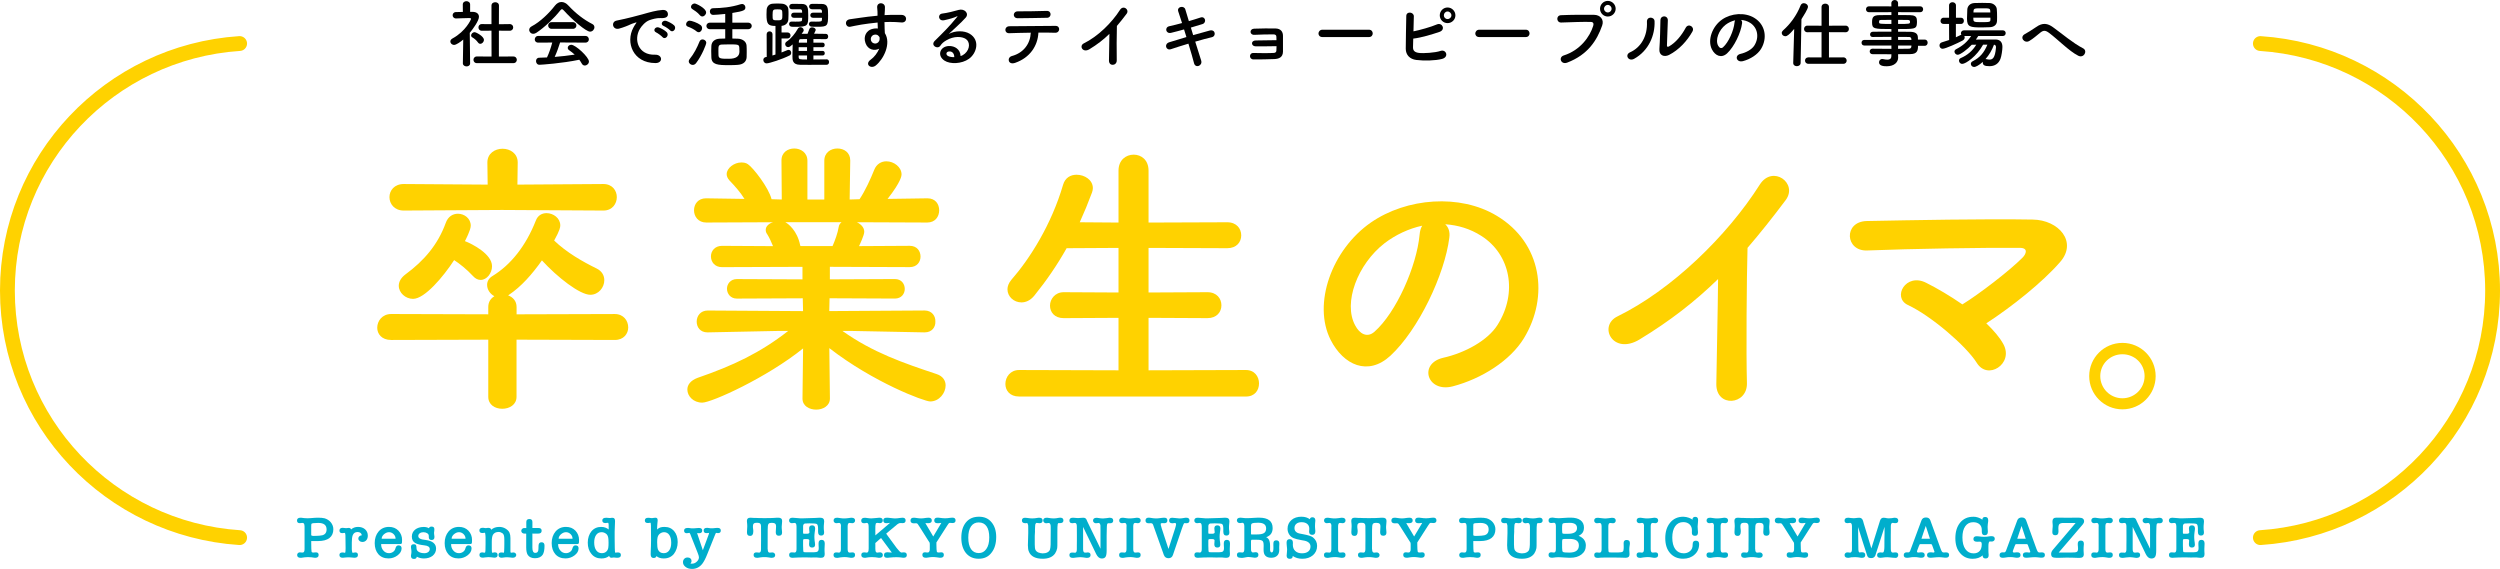 <?xml version="1.0" encoding="UTF-8"?><svg xmlns="http://www.w3.org/2000/svg" width="1012" height="230.29" viewBox="0 0 1012 230.29"><defs><style>.d{fill:#00aecc;}.e{fill:#ffd200;}.f{fill:none;stroke:#ffd200;stroke-linecap:round;stroke-linejoin:round;stroke-width:6px;}</style></defs><g id="a"/><g id="b"><g id="c"><g><path d="M190.31,25.65c0,.84-.72,1.23-1.44,1.23s-1.5-.42-1.5-1.23v-.03l.15-9.6c-1.05,.9-2.82,2.16-3.69,2.16s-1.53-.66-1.53-1.38c0-.45,.27-.9,.87-1.23,5.4-2.91,7.53-7.74,7.53-7.92,0-.3-.45-.33-.66-.33h-.54c-1.71,0-3,.12-4.86,.15h-.03c-.9,0-1.38-.66-1.38-1.29s.45-1.29,1.35-1.29c.93-.03,1.86-.03,2.79-.06l-.03-3c0-.9,.75-1.35,1.47-1.35s1.5,.45,1.5,1.35v2.97h.99c1.74,.03,2.58,.87,2.58,2.01,0,1.56-2.28,4.77-3.72,6.48,.03,4.65,.15,12.33,.15,12.33v.03Zm3.18-8.46c-.63-.9-1.56-1.65-2.31-2.07-.33-.18-.48-.48-.48-.75,0-.66,.66-1.35,1.41-1.35,.57,0,3.78,1.65,3.78,3.12,0,.84-.72,1.59-1.47,1.59-.33,0-.66-.15-.93-.54Zm-.45,8.37c-.93,0-1.38-.69-1.38-1.35s.45-1.35,1.38-1.35l5.94,.03-.03-10.47-3.9,.03c-.93,0-1.38-.69-1.38-1.35s.45-1.35,1.35-1.35h.03l3.9,.03V2.28c0-.93,.75-1.38,1.53-1.38s1.5,.45,1.5,1.38l-.03,7.53,4.35-.06h.03c.93,0,1.41,.66,1.41,1.35s-.48,1.35-1.44,1.35l-4.35-.03v10.47l5.82-.03c.96,0,1.44,.69,1.44,1.35s-.48,1.35-1.44,1.35h-14.73Z"/><path d="M228.26,4.26c-.33-.36-.57-.54-.78-.54s-.42,.18-.72,.54c-2.46,3.12-6.42,6.9-9.63,9-.45,.3-.87,.42-1.26,.42-.96,0-1.65-.78-1.65-1.59,0-.51,.3-1.05,.96-1.41,3.48-1.8,7.2-5.46,9.48-8.43,.72-.93,1.65-1.44,2.61-1.44s1.92,.45,2.82,1.44c2.94,3.15,6.15,5.67,9.72,7.5,.57,.3,.81,.78,.81,1.29,0,.87-.75,1.77-1.77,1.77-1.62,0-7.26-4.83-10.59-8.55Zm-1.53,12.93c-.54,1.71-1.29,3.93-2.19,5.85,2.76-.21,5.49-.54,8.1-.93-.69-.63-1.44-1.23-2.19-1.74-.45-.3-.63-.66-.63-1.02,0-.63,.63-1.23,1.41-1.23,1.77,0,7.17,5.01,7.17,6.78,0,.9-.84,1.62-1.68,1.62-.48,0-.93-.24-1.23-.81-.3-.54-.63-1.05-.99-1.53-7.02,1.47-15.54,2.04-16.14,2.04-.9,0-1.38-.78-1.38-1.5,0-.66,.39-1.32,1.23-1.35,1.05-.03,2.13-.06,3.21-.12,.84-1.74,1.62-4.05,2.13-6.03l-5.67,.03c-.96,0-1.41-.63-1.41-1.29s.48-1.41,1.41-1.41h19.05c.96,0,1.44,.69,1.44,1.38s-.48,1.32-1.44,1.32l-10.2-.06Zm-3.42-5.52c-.93,0-1.41-.66-1.41-1.35s.48-1.35,1.41-1.35h8.61c.93,0,1.41,.69,1.41,1.35s-.48,1.35-1.41,1.35h-8.61Z"/><path d="M256.4,11.16c.3-.57,.57-1.05,.96-1.56,.48-.63,.33-.6-.24-.42-2.25,.72-1.74,.72-3.78,1.5-.96,.36-1.8,.66-2.7,.9-2.64,.72-3.45-2.73-1.05-3.24,.63-.15,2.37-.48,3.33-.72,1.47-.36,4.11-.96,7.17-1.83,3.09-.87,5.52-1.59,8.16-1.77,1.86-.12,2.37,1.35,2.04,2.31-.18,.51-.84,1.11-2.94,.99-1.53-.09-3.42,.48-4.44,.84-1.68,.6-3.21,2.4-3.87,3.51-2.64,4.41-.63,10.71,6.09,10.47,3.15-.12,3.36,3.42,.18,3.39-9.06-.03-12.18-8.34-8.91-14.37Zm9.24,1.98c-1.59-.69-.39-2.55,1.08-2.01,.84,.3,2.46,1.14,3.15,1.89,1.23,1.32-.63,3.24-1.68,2.01-.42-.48-1.92-1.62-2.55-1.89Zm3.03-2.61c-1.62-.63-.45-2.55,1.02-2.07,.84,.27,2.46,1.08,3.18,1.8,1.26,1.26-.51,3.24-1.59,2.04-.42-.48-1.98-1.53-2.61-1.77Z"/><path d="M281.99,12.72c-1.17-.96-2.43-1.53-3.51-1.92-.54-.18-.75-.57-.75-.99,0-.69,.6-1.44,1.44-1.44,.75,0,3.18,.84,4.41,1.77,.45,.33,.63,.81,.63,1.26,0,.84-.63,1.65-1.38,1.65-.27,0-.57-.09-.84-.33Zm-1.59,13.56c-.84,0-1.59-.66-1.59-1.47,0-.3,.12-.6,.36-.9,1.74-2.1,3.03-4.68,4.02-7.14,.24-.57,.72-.81,1.2-.81,.75,0,1.5,.54,1.5,1.38,0,.66-1.8,5.19-4.08,8.16-.42,.57-.93,.78-1.41,.78Zm2.91-20.13c-.93-1.14-2.31-2.01-3.03-2.46-.39-.24-.57-.6-.57-.93,0-.66,.69-1.35,1.5-1.35,.51,0,4.62,1.89,4.62,3.63,0,.84-.75,1.62-1.53,1.62-.33,0-.69-.15-.99-.51Zm13.14,5.67v3.78c.81,0,1.59,.03,2.25,.06,1.83,.06,3.42,1.14,3.51,2.82,.06,.84,.06,1.74,.06,2.61,0,.69,0,1.38-.03,2.04-.09,1.77-1.26,2.94-3.54,3.12-.9,.09-2.25,.12-3.6,.12-4.56,0-7.02-.15-7.14-3.15-.03-.87-.06-1.74-.06-2.58,0-.72,.03-1.41,.06-2.04,.09-1.74,1.35-2.85,3.39-2.94,.63-.03,1.41-.06,2.22-.06v-3.78h-6.18c-.96,0-1.44-.66-1.44-1.32s.48-1.32,1.44-1.32h6.18v-3.54c-1.71,.21-4.41,.39-4.83,.39-.93,0-1.38-.69-1.38-1.38s.42-1.32,1.23-1.32c3.63-.06,7.26-.36,11.22-1.62,.21-.06,.39-.09,.57-.09,.84,0,1.35,.69,1.35,1.38,0,1.11-.57,1.5-5.28,2.25v3.93h6.36c.99,0,1.5,.66,1.5,1.32s-.51,1.32-1.5,1.32h-6.36Zm2.82,7.38c-.12-1.23-.63-1.23-4.26-1.23-1.08,0-2.13,.03-2.82,.06-1.38,.09-1.38,.72-1.38,2.49,0,.63,0,1.29,.03,1.83,.06,1.44,1.05,1.44,4.26,1.44q4.23,0,4.23-2.94c0-.54-.03-1.11-.06-1.65Z"/><path d="M313.91,10.5c-3.06,0-3.63-.78-3.63-4.65,0-.66,.03-1.29,.06-1.89,.09-1.32,.96-2.37,2.43-2.46,.63-.06,1.29-.06,1.95-.06s1.29,0,1.83,.06c1.35,.09,2.49,.93,2.58,2.28,.06,.63,.06,1.32,.06,2.01s0,1.35-.06,2.01c-.09,1.53-1.14,2.52-2.73,2.67h-.03v2.67h2.4c.81,0,1.23,.6,1.23,1.2,0,.63-.42,1.23-1.23,1.23h-2.4v5.67c.9-.33,1.68-.66,2.31-.93,.21-.09,.39-.12,.57-.12,.66,0,1.02,.6,1.02,1.2,0,.39-.18,.81-.57,1.02-3,1.53-8.28,3.24-9.36,3.24-.87,0-1.35-.69-1.35-1.38,0-.51,.3-1.02,.99-1.17l.39-.06-.03-9.15c0-.81,.6-1.2,1.17-1.2,.6,0,1.2,.39,1.2,1.2l-.03,8.58c.42-.12,.84-.27,1.23-.39V10.5Zm2.79-4.5c0-2.13-.09-2.22-2.01-2.22-1.71,0-1.95,.09-1.95,2.28s0,2.16,2.22,2.16c1.74,0,1.74-.48,1.74-2.22Zm17.97,18.03c.63,0,.93,.54,.93,1.08,0,.57-.3,1.11-.96,1.11-2.28,0-4.77,.03-7.2,.03-1.23,0-2.46,0-3.63-.03-3-.06-3.03-1.92-3.03-3.51,0-1.32,.03-3.24,.09-4.74-.63,.57-1.23,1.11-1.83,1.11-.69,0-1.2-.6-1.2-1.23,0-.36,.18-.75,.6-1.02,1.77-1.14,3.48-3.33,4.5-5.16,.27-.48,.66-.66,1.08-.66,.66,0,1.32,.54,1.32,1.2,0,.21-.06,.42-.21,.63-.21,.27-.42,.54-.63,.84h2.4c.21-.48,.42-1.08,.72-1.89,.18-.51,.66-.72,1.14-.72,.69,0,1.44,.42,1.44,1.05,0,.06,0,.24-.66,1.53,1.68,0,3.33,.03,4.77,.06,.63,0,.93,.54,.93,1.08s-.3,1.05-.96,1.05h-.03c-1.44-.03-3.21-.03-4.98-.03v1.47h3.78c.54,0,.78,.45,.78,.9,0,.48-.24,.93-.78,.93h-3.78v1.5h3.78c.54,0,.81,.48,.81,.93s-.24,.9-.81,.9h-3.78v1.65c1.83,0,3.66-.03,5.37-.06h.03Zm-13.32-16.83c-.72,0-1.08-.51-1.08-1.02,0-.54,.36-1.05,1.08-1.05h3.36c0-.24-.03-.45-.03-.6-.03-.6-.33-.78-.84-.78h-3.24c-.75,0-1.11-.54-1.11-1.05,0-.57,.39-1.14,1.23-1.14,1.17,0,2.43,.03,3.78,.03,2.55,0,2.67,1.5,2.67,4.65,0,4.05-.06,4.62-5.01,4.62-.57,0-1.11-.03-1.59-.03-.78-.03-1.14-.57-1.14-1.11,0-.51,.33-.99,1.02-.99h.09c.45,.03,.93,.03,1.44,.03,2.52,0,2.67-.09,2.7-.84,0-.18,.03-.45,.03-.72h-3.36Zm5.34,11.91h-3.39v1.5h3.39v-1.5Zm0,3.33h-3.39v.66c.06,.96,.36,.99,3.39,.99v-1.65Zm0-6.63l-2.64,.03c-.51,0-.69,.45-.69,1.44h3.33v-1.47Zm2.4-8.61c-.72,0-1.08-.51-1.08-1.02,0-.54,.36-1.05,1.08-1.05h3.66c0-.24-.03-.45-.03-.6-.03-.6-.33-.75-.84-.78h-3.15c-.78,0-1.2-.57-1.2-1.11s.39-1.08,1.2-1.08h.03c1.2,.03,2.67,.03,3.81,.03,2.58,0,2.64,1.65,2.64,4.65,0,4.23-.3,4.59-4.23,4.59-.81,0-1.68,0-2.37-.03-.78-.03-1.14-.57-1.14-1.08s.36-.99,1.05-.99h.06c.54,0,1.14,.03,1.71,.03,2.25,0,2.4-.09,2.43-.84,0-.18,.03-.45,.03-.72h-3.66Z"/><path d="M350.36,17.46c-1.05-2.91,.57-5.07,2.4-5.64,.87-.27,1.77-.39,2.58-.27-.03-.66-.06-1.56-.09-2.43-2.52,.24-5.01,.6-6.57,.84-2.16,.33-3.57,.72-4.47,.87-2.01,.36-2.61-2.64-.24-3.03,1.2-.21,3.15-.42,4.41-.63,1.5-.24,4.2-.57,6.84-.81v-.54c.03-1.86-.15-1.98-.15-2.94,0-2.19,3.03-1.98,3.15-.09,.03,.69-.06,2.07-.12,2.88,0,.15-.03,.3-.03,.45,.87-.06,1.65-.09,2.31-.09,1.47,0,2.52-.03,4.56,0,2.52,.06,2.4,3.24,0,3.06-2.13-.18-2.85-.18-4.71-.21-.69,0-1.41,.03-2.19,.06,.03,.96,.06,1.89,.06,2.76,0,.42,.06,1.05,.09,1.71,2.67,4.2-.51,10.56-3.69,13.11-2.01,1.59-4.62-.54-2.01-2.4,1.44-1.02,2.7-2.7,3.42-4.41-1.98,1.02-4.59,.45-5.55-2.25Zm5.04-3.15c-.42-.36-1.29-.42-1.92-.12-.72,.33-1.2,1.26-.87,2.28,.54,1.62,3.15,1.62,3.45-.51,.09-.63,0-.9-.18-1.14-.15-.18-.3-.36-.48-.51Z"/><path d="M390.58,21.72c2.19-1.95,2.1-4.8,.39-5.94-1.56-1.05-4.8-1.26-7.83,.51-1.2,.69-1.83,1.23-2.52,2.25-1.08,1.59-4.08-.18-2.22-2.01,3.3-3.27,5.73-5.58,9.06-9.69,.33-.42,.03-.3-.21-.18-.84,.45-2.82,1.05-5.04,1.53-2.37,.51-2.82-2.46-.78-2.7,2.01-.24,4.89-.96,6.6-1.47,2.4-.69,4.38,1.44,2.88,3.12-.96,1.08-2.16,2.25-3.36,3.36-1.2,1.11-2.4,2.19-3.48,3.24,2.64-1.41,6.21-1.41,8.43-.09,4.32,2.58,2.91,7.86-.24,10.14-2.97,2.13-7.65,2.25-9.93,.75-3.18-2.07-1.77-5.79,1.77-5.91,2.4-.09,4.65,1.35,4.74,4.05,.57-.12,1.2-.48,1.74-.96Zm-6.39-.9c-1.32,.12-1.38,1.35-.42,1.86,.69,.36,1.68,.48,2.52,.45,.03-1.38-.78-2.43-2.1-2.31Z"/><path d="M410.93,25.44c-2.94,1.02-3.42-2.19-1.32-2.76,4.77-1.29,7.44-4.98,7.65-9.45-3.33,.03-6.63,.15-8.73,.21-1.02,.03-1.56-.63-1.56-1.35s.54-1.47,1.71-1.47c4.26-.06,13.71-.12,18.6-.15,1.05,0,1.53,.72,1.47,1.44s-.6,1.38-1.65,1.35c-1.65-.06-4.11-.09-6.75-.06-.27,5.43-3.48,10.17-9.42,12.24Zm12.93-18.24c-4.14,.06-8.64,.18-11.85,.18-2.25,0-2.1-2.82,.03-2.79,3.78,.03,7.77-.09,11.7-.18,1.05-.03,1.53,.69,1.53,1.38s-.51,1.41-1.41,1.41Z"/><path d="M441.02,19.92c-2.76,1.68-4.32-1.38-2.28-2.37,5.52-2.7,11.25-8.22,14.64-13.56,1.32-2.07,3.96-.15,2.67,1.59-1.35,1.8-2.64,3.42-3.93,4.92-.09,3.06-.15,10.92-.06,13.92,.06,2.28-3.18,2.55-3.15,.09,.03-2.4,.15-7.29,.18-10.8-2.37,2.31-4.95,4.32-8.07,6.21Z"/><path d="M482.99,14.22c2.43-.69,4.86-1.38,6.69-1.86,2.34-.6,2.73,2.28,.87,2.7-1.71,.39-4.17,1.05-6.72,1.8,.96,3.03,1.83,5.85,2.4,7.62,.36,1.11-.27,1.92-.99,2.19-.72,.27-1.62,0-1.89-1.08-.48-1.86-1.32-4.8-2.28-7.92-2.67,.81-5.28,1.62-7.11,2.25-1.98,.66-2.88-2.13-.63-2.82,1.74-.54,4.26-1.32,6.93-2.1-.33-1.05-.66-2.1-.96-3.09-1.86,.51-3.69,1.02-5.25,1.38-2.16,.51-2.73-2.22-.75-2.67,1.65-.36,3.42-.81,5.19-1.29-.6-1.92-1.17-3.57-1.53-4.68-.69-2.04,2.37-2.52,2.85-.87,.3,1.08,.84,2.79,1.44,4.77,1.71-.48,3.33-1.02,4.74-1.47,1.95-.63,2.58,2.1,.75,2.67-1.35,.42-2.97,.93-4.68,1.41l.93,3.06Z"/><path d="M508.25,18.75c-.84,0-1.41-.54-1.44-1.17-.03-.66,.54-1.2,1.53-1.2,2.04,0,6.21-.12,8.37-.12,0-.6-.03-1.08-.03-1.41-.03-.66-.45-.9-1.11-.93-1.92-.06-5.58,.09-7.83,.18-1.98,.09-2.04-2.4-.09-2.49,2.43-.09,6.48-.15,8.67-.09,2.16,.06,3.03,1.35,3.03,3,0,1.32,.03,4.47,0,6.42-.06,2.34-1.74,2.88-3.42,2.97-2.34,.12-6.24,.15-8.49,.15-1.92,0-1.92-2.67-.03-2.61,2.34,.09,6.66,.09,8.28-.03,.54-.03,.96-.33,.99-.9,.03-.45,.06-1.11,.06-1.83-2.85,.06-6.51,.09-8.49,.06Z"/><path d="M535.31,15c-1.08,0-1.59-.72-1.59-1.44s.57-1.53,1.59-1.53h18.84c1.02,0,1.53,.75,1.53,1.5s-.51,1.47-1.53,1.47h-18.84Z"/><path d="M571.99,18.99c-.06,1.47,.6,2.19,2.4,2.43,1.74,.24,6.6-.06,8.73-.81,2.28-.78,3.57,2.46,.63,3.24-2.7,.72-7.29,.81-10.44,.42-2.64-.33-4.23-2.04-4.26-4.5-.03-3,.18-9.69,.21-13.26,0-2.1,3.09-1.68,3.06,.09-.03,1.62-.09,3.87-.15,6.09,2.37-.45,7.2-1.8,9.45-2.79,2.19-.96,3.69,2.1,1.11,3-2.85,.96-7.23,2.34-10.65,2.73-.03,1.32-.06,2.52-.09,3.36Zm13.98-9.63c-1.74,0-3.15-1.41-3.15-3.15s1.41-3.18,3.15-3.18,3.18,1.44,3.18,3.18-1.44,3.15-3.18,3.15Zm0-4.71c-.84,0-1.5,.72-1.5,1.56s.66,1.5,1.5,1.5,1.56-.66,1.56-1.5-.72-1.56-1.56-1.56Z"/><path d="M598.79,15c-1.08,0-1.59-.72-1.59-1.44s.57-1.53,1.59-1.53h18.84c1.02,0,1.53,.75,1.53,1.5s-.51,1.47-1.53,1.47h-18.84Z"/><path d="M633.02,22.44c6.63-2.1,10.56-7.56,11.91-11.97,.24-.81,.15-1.56-.96-1.59-2.94-.09-7.68,.09-12,.24-1.98,.06-2.19-2.88-.06-2.97,3.96-.18,9.57-.21,13.38-.15,2.43,.03,4.14,1.86,3.27,4.32-2.1,6-5.76,11.82-14.16,15.03-2.55,.96-3.66-2.19-1.38-2.91Zm17.82-15.75c-1.74,0-3.15-1.41-3.15-3.15s1.41-3.18,3.15-3.18,3.18,1.44,3.18,3.18-1.44,3.15-3.18,3.15Zm0-4.71c-.84,0-1.53,.72-1.53,1.56s.69,1.5,1.53,1.5,1.53-.66,1.53-1.5-.69-1.56-1.53-1.56Z"/><path d="M659.84,21.18c4.44-1.98,7.11-6.6,6.84-12.33-.12-2.31,3.03-2.16,3.09-.24,.21,5.67-2.37,11.91-8.25,15.18-2.31,1.29-3.96-1.59-1.68-2.61Zm15.75,1.08c-1.95,.96-4.08,.18-3.87-2.4,.21-2.7,.42-9.84,.42-11.61,0-2.19,3.03-2.16,3,0-.03,1.17-.33,9.09-.36,10.11-.03,.66,.33,.72,.9,.39,2.58-1.47,4.95-4.26,6.69-7.5,1.08-2.01,3.78-.36,2.73,1.5-2.07,3.72-5.43,7.44-9.51,9.51Z"/><path d="M705.19,9.45c-.48,3.81-3.18,9.48-6.06,12.15-2.31,2.13-4.83,.96-6.15-1.62-1.89-3.72,.12-9.3,4.14-12.09,3.69-2.55,9.18-2.97,12.96-.69,4.65,2.79,5.4,8.31,2.79,12.6-1.41,2.31-4.35,4.17-7.32,4.95-2.64,.69-3.57-2.34-.99-2.94,2.28-.51,4.59-1.8,5.58-3.36,2.13-3.36,1.32-7.29-1.65-9.18-1.17-.75-2.43-1.11-3.72-1.2,.33,.3,.51,.78,.42,1.38Zm-6.66,.57c-2.79,2.16-4.29,6.15-3.03,8.46,.45,.87,1.23,1.32,1.98,.66,2.25-1.98,4.35-6.75,4.65-9.99,.03-.36,.12-.69,.27-.93-1.38,.3-2.73,.93-3.87,1.8Z"/><path d="M726.29,11.7c-2.07,2.43-2.88,2.97-3.6,2.97-.81,0-1.44-.63-1.44-1.32,0-.36,.18-.72,.54-1.05,2.91-2.55,5.49-6.06,7.08-10.08,.27-.66,.78-.93,1.32-.93,.84,0,1.68,.63,1.68,1.47s-1.83,3.75-2.64,5.01l-.33,17.67c0,.9-.78,1.35-1.53,1.35s-1.47-.42-1.47-1.29v-.06l.39-13.74Zm5.76,14.13c-.93,0-1.38-.66-1.38-1.32s.45-1.29,1.38-1.29l5.31,.03V13.02l-5.73,.03c-.9,0-1.35-.66-1.35-1.32s.45-1.35,1.35-1.35l5.73,.03V2.85c0-.93,.75-1.38,1.5-1.38s1.5,.45,1.5,1.38v7.56l6.72-.03c.9,0,1.35,.66,1.35,1.35s-.45,1.32-1.35,1.32l-6.72-.03v10.23l5.82-.03c.9,0,1.35,.66,1.35,1.32s-.45,1.29-1.35,1.29h-14.13Z"/><path d="M776.41,18.54c0,1.77-.21,3.36-3.15,3.36-1.56,0-3.21,.03-4.92,.03l.03,1.38v.03c0,1.8-1.53,3.48-4.59,3.48-.96,0-3.15-.03-3.15-1.59,0-.69,.48-1.35,1.32-1.35,.15,0,.3,.03,.45,.06,.51,.12,1.08,.21,1.59,.21,.9,0,1.62-.3,1.62-1.41l.03-.78c-2.61,0-5.25,0-7.65-.03-.75,0-1.14-.57-1.14-1.11,0-.57,.39-1.11,1.14-1.11h.03c2.22,.03,4.92,.06,7.62,.06v-1.35h-11.04c-.69,0-1.05-.57-1.05-1.14,0-.54,.36-1.11,1.05-1.11h11.04v-1.26c-2.82,0-5.67,.03-7.62,.06h-.03c-.66,0-.99-.51-.99-1.02,0-.54,.36-1.08,1.14-1.11,2.13-.03,4.83-.03,7.5-.03v-1.05c-7.17,0-7.83-.06-7.83-2.73,0-1.98,.36-2.91,3.12-2.91,1.14,0,2.88-.03,4.71-.03v-1.17l-9.06,.03c-.81,0-1.23-.6-1.23-1.2s.42-1.2,1.23-1.2l9.06,.03-.03-1.23c0-.9,.69-1.35,1.38-1.35s1.35,.45,1.35,1.35v1.23l8.91-.03c.84,0,1.23,.6,1.23,1.2s-.39,1.2-1.23,1.2l-8.91-.03v1.17c1.83,0,3.57,0,4.74,.03,1.92,.03,2.76,.57,2.85,1.8,.03,.33,.06,.66,.06,.96,0,.33-.03,.63-.06,.93-.21,1.92-1.05,1.95-7.59,1.95v1.08c1.77,0,3.45,0,4.89,.03,1.92,.03,3.06,.66,3.12,2.16,0,.27,.03,.6,.03,.99h2.76c.78,0,1.17,.63,1.17,1.26s-.39,1.26-1.17,1.26h-2.73Zm-10.77-10.5c-1.62,0-3.12,.03-4.05,.03-.63,0-.87,.15-.93,.42v.66c0,.51,.72,.54,4.98,.54v-1.65Zm2.7,1.65c4.74,0,4.83,0,4.83-.87,0-.48-.15-.75-.99-.75s-2.28-.03-3.84-.03v1.65Zm5.37,6.09c-.03-.54-.39-.81-.93-.81-1.23-.03-2.76-.03-4.44-.03v1.23h5.4l-.03-.39Zm-5.37,2.64v1.35c1.56,0,3.06-.03,4.44-.06,.54,0,.9-.3,.93-.84,0-.15,.03-.3,.03-.45h-5.4Z"/><path d="M800.8,14.58c-.3,.48-.63,.96-.96,1.44,1.74-.03,3.9-.03,5.82-.03h2.19c1.77,.03,2.73,1.08,2.73,3,0,1.2-.36,3.72-.81,4.86-.78,2.01-2.4,2.94-4.41,2.94s-2.73-.42-2.73-1.5c0-.09,0-.18,.03-.27-1.53,1.41-2.94,2.1-3.51,2.1-.81,0-1.35-.63-1.35-1.26,0-.39,.21-.81,.72-1.05,2.97-1.5,4.65-3.51,5.97-6.72h-1.74c-2.52,4.65-6.99,7.77-8.43,7.77-.81,0-1.32-.66-1.32-1.32,0-.42,.21-.81,.69-1.02,2.73-1.17,4.8-2.94,6.3-5.43-.63,0-1.26,.03-1.83,.03-1.62,1.77-4.62,4.05-5.64,4.05-.78,0-1.35-.66-1.35-1.29,0-.36,.21-.72,.66-.96,2.79-1.44,4.53-3,6.09-5.34h-2.76c.09,.18,.15,.36,.15,.57,0,.45-.24,.93-.84,1.26-2.22,1.17-6.99,3.33-8.07,3.33-.84,0-1.29-.66-1.29-1.32,0-.54,.3-1.11,.99-1.29,.96-.27,1.95-.6,2.91-.93l-.03-6.51h-2.22c-.84,0-1.23-.6-1.23-1.2,0-.66,.45-1.32,1.23-1.32h2.22V2.19c0-.87,.69-1.29,1.38-1.29s1.41,.42,1.41,1.29V7.17h2.04c.78,0,1.17,.63,1.17,1.26s-.39,1.26-1.17,1.26h-2.07v5.4c.66-.3,1.26-.57,1.83-.87,.15-.06,.27-.12,.39-.15-.12-.18-.18-.39-.18-.6,0-.6,.45-1.2,1.26-1.2h15.66c.81,0,1.2,.57,1.2,1.14,0,.6-.39,1.17-1.2,1.17h-9.9Zm4.71-3.57c-.99,.06-2.1,.09-3.21,.09-4.86,0-6.06-.18-6.06-3.6,0-1.17,.06-2.55,.12-3.63,.06-1.32,1.05-2.58,2.94-2.64,1.02-.03,2.07-.06,3.09-.06s2.07,.03,3.03,.06c1.5,.06,2.79,1.2,2.88,2.43,.09,.96,.12,2.13,.12,3.24,0,.54,0,1.08-.03,1.56-.06,1.56-1.17,2.46-2.88,2.55Zm.21-3.87h-6.93c0,1.77,.03,1.83,3.39,1.83s3.51-.09,3.54-1.05v-.78Zm-.06-2.61c-.06-1.14-.24-1.17-3.3-1.17s-3.42,0-3.48,1.2l-.03,.48h6.84l-.03-.51Zm-1.95,19.41c.06,0,.12-.03,.21-.03s.18,.03,.3,.06c.42,.09,.78,.15,1.11,.15,1.17,0,2.28-.45,2.64-4.89v-.15c0-.63-.3-.93-.81-.99-.75,2.1-1.95,4.17-3.45,5.85Z"/><path d="M829.43,13.29c-1.5-1.11-2.28-1.05-3.54-.06-1.44,1.14-2.85,2.43-4.44,3.36-1.98,1.17-4.14-1.56-1.74-2.82,.75-.39,3.03-1.77,4.56-2.85,2.61-1.86,4.62-1.47,6.78,.09,3.84,2.76,8.01,6.39,12.18,8.55,1.95,.99,.36,4.14-1.95,3-3.63-1.8-8.37-6.69-11.85-9.27Z"/></g><g><path class="d" d="M123.27,213.06c0-.93-.26-1.39-.79-1.39h-.1s-.09,0-.17,.02c-.03,0-.06,0-.1,.01-.03,0-.06,.01-.1,.01h.05c-.29,.05-.52,.07-.7,.07-.75,0-1.13-.36-1.13-1.08s.47-1.13,1.42-1.13h.22c.06,0,.13,0,.19,.02h-.02l1.13,.14c.38,.05,.83,.07,1.34,.07,.35,0,.81-.02,1.37-.07h-.02c.62-.06,1.18-.11,1.67-.13,.49-.02,.9-.04,1.24-.04,1.06,0,1.93,.08,2.62,.24,.5,.14,.96,.36,1.4,.64,.44,.28,.82,.61,1.13,1,.31,.38,.56,.81,.74,1.28,.18,.47,.28,.97,.28,1.5,0,1.55-.52,2.74-1.57,3.56-1.05,.82-2.58,1.24-4.6,1.24h-2.28c-.18,0-.3,0-.38-.02-.06,.02-.1,.04-.11,.08,0,.04-.01,.14-.01,.3v.46c0,1.95,.05,3.1,.14,3.46,.06,.26,.28,.38,.65,.38,.08,0,.15,0,.22-.01,.06,0,.14-.02,.22-.04,.08,0,.16,0,.25-.01,.09,0,.16-.01,.2-.01s.09,0,.12-.01c.03,0,.06-.01,.1-.01,.74,0,1.1,.35,1.1,1.06,0,.77-.49,1.15-1.46,1.15-.03-.02-.06-.02-.1-.02h-.11s-.08,0-.11-.02l-1.15-.17c-.32-.05-.78-.07-1.39-.07-.51,0-.94,.02-1.27,.07l-1.34,.19s-.1,0-.14,.02h-.19c-.96,0-1.44-.38-1.44-1.13,0-.32,.11-.58,.32-.78,.22-.2,.48-.3,.78-.3,.22,0,.46,.02,.7,.07,.06,0,.13,0,.19,.01,.06,0,.14,.01,.22,.01,.53,0,.79-.46,.79-1.39v-9.24Zm2.81-1.01c-.06,.08-.1,.44-.1,1.08v3.41c0,.21,.19,.34,.58,.38,.1,0,.18,0,.24,.01,.06,0,.14,.01,.22,.01s.18,0,.3-.01c.12,0,.28-.01,.49-.01,.5-.02,.97-.04,1.42-.07,.45-.03,.86-.09,1.22-.17,1.17-.3,1.75-1.1,1.75-2.38,0-1.74-1.12-2.62-3.36-2.62-1.68,0-2.6,.12-2.76,.36Z"/><path class="d" d="M141.17,213.7c.53,0,.84,.21,.94,.62,.78-.69,1.72-1.03,2.81-1.03,.59,0,1.13,.08,1.61,.25,.48,.17,.9,.41,1.25,.72s.62,.68,.82,1.12c.19,.43,.29,.91,.29,1.44,0,.77-.2,1.39-.6,1.86-.4,.47-.94,.71-1.61,.71-.46,0-.85-.14-1.16-.41-.31-.27-.47-.61-.47-1.01,0-.32,.13-.61,.4-.86,.26-.26,.56-.38,.9-.38,.03,0,.03,0-.01-.02-.04-.02-.02,0,.06,.02v-.12c0-.35-.16-.65-.47-.89s-.7-.36-1.16-.36c-1.01,0-1.68,.46-2.02,1.39-.22,.64-.34,1.58-.34,2.83v2.62c0,.27,0,.44,.02,.5,.08,.7,.18,1.06,.31,1.06,.1,0,.18,0,.26-.01,.08,0,.16-.02,.24-.04,.21-.06,.39-.1,.55-.1,.74,0,1.1,.34,1.1,1.03,0,.75-.44,1.13-1.32,1.13h-.07c-.13,0-.28,0-.47-.02-.18-.02-.4-.04-.64-.07-.46-.05-.79-.07-.98-.07-.3,0-.57,0-.79,.01-.22,0-.42,.02-.6,.04l-1.3,.12c-.88,0-1.32-.38-1.32-1.13,0-.67,.42-1.01,1.25-1.01,.08,0,.15,0,.2-.01,.06,0,.12,0,.2,.04l.29,.07h.19s.04,.02,.07,.02h.02c.14,0,.22-.24,.24-.72,0-.19,0-.38,.02-.58,.02-.19,.02-.38,.02-.58l-.07-5.16c-.03-.59-.11-.93-.24-1.01-.03,0-.11,0-.24,.02-.13,.02-.22,.02-.26,.02h.05c-.19,.05-.39,.07-.6,.07-.75,0-1.13-.35-1.13-1.06s.45-1.1,1.34-1.1c.03,.02,.13,.03,.29,.04,.16,0,.3,.02,.43,.04,.13,.02,.25,.03,.37,.04,.12,0,.21,.01,.28,.01h.13c.06,0,.12,0,.2-.02,.03,0,.06,0,.08-.01,.02,0,.06-.01,.11-.01,.16-.03,.33-.05,.5-.05Z"/><path class="d" d="M162.75,218.67c0,.37,0,.66-.02,.86-.02,.21-.06,.37-.14,.48-.08,.11-.2,.18-.35,.2-.15,.02-.36,.04-.64,.04h-7.22c-.06,0-.1,0-.1,.02,0,1.07,.31,1.94,.94,2.62,.59,.69,1.34,1.03,2.23,1.03,.59,0,1.13-.16,1.61-.48,.48-.32,.79-.73,.94-1.22l.22-.65c.1-.24,.24-.43,.42-.58,.18-.14,.41-.22,.68-.22,.83,0,1.25,.4,1.25,1.2,0,1.09-.56,2.05-1.68,2.88-1.07,.8-2.28,1.2-3.62,1.2-1.73,0-3.1-.57-4.1-1.7-.99-1.14-1.49-2.64-1.49-4.51s.53-3.46,1.58-4.7c1.07-1.23,2.47-1.85,4.2-1.85,.8,0,1.51,.13,2.14,.38,.62,.26,1.18,.63,1.68,1.13,.99,1.04,1.49,2.33,1.49,3.86Zm-2.62-.58c0-.72-.26-1.34-.79-1.87-.56-.53-1.18-.79-1.87-.79s-1.39,.29-2.06,.86c-.61,.56-.91,1.16-.91,1.8h5.64Z"/><path class="d" d="M171.41,213.3c.88,0,1.62,.18,2.23,.53,.14-.45,.5-.67,1.06-.67,.75,0,1.13,.35,1.13,1.06,0,.03,0,.06-.01,.1,0,.03-.01,.09-.01,.17,0,.06,0,.14-.01,.23,0,.09-.01,.17-.01,.25-.03,.14-.06,.29-.07,.43-.02,.14-.02,.28-.02,.41,0,.21,.02,.46,.07,.74,.03,.18,.06,.33,.07,.47,.02,.14,.02,.26,.02,.37,0,.8-.38,1.2-1.13,1.2s-1.12-.34-1.15-1.03l-.02-.77c-.02-.37-.24-.68-.66-.95-.42-.26-.93-.4-1.52-.4s-1.06,.14-1.46,.43c-.4,.29-.6,.66-.6,1.1,0,.38,.15,.69,.46,.92,.3,.23,.7,.4,1.2,.49,.22,.03,.44,.06,.66,.1,.22,.03,.44,.06,.66,.1,2.82,.38,4.22,1.55,4.22,3.5,0,1.17-.47,2.14-1.42,2.93-.93,.7-2.1,1.06-3.5,1.06-1.06,0-2.02-.24-2.88-.72-.08,.61-.46,.91-1.15,.91-.82,0-1.22-.42-1.22-1.25,.03-.24,.06-.43,.08-.58,.02-.14,.04-.27,.06-.38,.02-.11,.03-.23,.04-.35,0-.12,.01-.29,.01-.52,0-.18-.01-.36-.04-.56-.02-.2-.05-.39-.08-.56-.05-.21-.07-.42-.07-.65,0-.74,.38-1.1,1.13-1.1,.51,0,.82,.14,.94,.41,.11,.24,.18,.68,.19,1.32,.02,.56,.32,1.02,.9,1.37,.58,.35,1.35,.53,2.29,.53,.62,0,1.14-.16,1.55-.47,.41-.31,.61-.72,.61-1.21,0-.85-.7-1.34-2.11-1.49-.83-.1-1.57-.22-2.21-.37-.64-.15-1.18-.36-1.61-.62-.43-.26-.76-.6-.98-1.02-.22-.42-.34-.94-.34-1.56,0-.58,.12-1.1,.35-1.58,.23-.48,.56-.89,.97-1.22,.42-.34,.91-.6,1.49-.79,.58-.19,1.22-.29,1.92-.29Z"/><path class="d" d="M191.07,218.67c0,.37,0,.66-.02,.86-.02,.21-.06,.37-.14,.48-.08,.11-.2,.18-.35,.2-.15,.02-.36,.04-.64,.04h-7.22c-.06,0-.1,0-.1,.02,0,1.07,.31,1.94,.94,2.62,.59,.69,1.34,1.03,2.23,1.03,.59,0,1.13-.16,1.61-.48,.48-.32,.79-.73,.94-1.22l.22-.65c.1-.24,.24-.43,.42-.58,.18-.14,.41-.22,.68-.22,.83,0,1.25,.4,1.25,1.2,0,1.09-.56,2.05-1.68,2.88-1.07,.8-2.28,1.2-3.62,1.2-1.73,0-3.1-.57-4.1-1.7-.99-1.14-1.49-2.64-1.49-4.51s.53-3.46,1.58-4.7c1.07-1.23,2.47-1.85,4.2-1.85,.8,0,1.51,.13,2.14,.38,.62,.26,1.18,.63,1.68,1.13,.99,1.04,1.49,2.33,1.49,3.86Zm-2.62-.58c0-.72-.26-1.34-.79-1.87-.56-.53-1.18-.79-1.87-.79s-1.39,.29-2.06,.86c-.61,.56-.91,1.16-.91,1.8h5.64Z"/><path class="d" d="M197.81,213.7c.59,0,.94,.25,1.03,.74,.86-.77,1.95-1.15,3.26-1.15,.9,0,1.74,.22,2.52,.67h-.02c.83,.48,1.38,1.05,1.66,1.7,.24,.56,.36,1.27,.36,2.14v5.45c.02,.26,.07,.42,.17,.48,.08,0,.18,0,.31-.01,.13,0,.23-.02,.31-.04,.08-.02,.15-.03,.22-.04,.06,0,.14-.01,.24-.01,.29,0,.54,.1,.77,.3,.22,.2,.34,.44,.34,.71,0,.32-.13,.59-.38,.8-.26,.22-.57,.32-.94,.32-.08,0-.2,0-.37-.01-.17,0-.34-.03-.52-.06-.24-.03-.5-.06-.78-.08-.28-.02-.52-.04-.73-.04-.16,0-.32,0-.49,.01-.17,0-.32,.02-.44,.04-.35,.05-.64,.08-.86,.11-.22,.02-.35,.04-.38,.04-.86,0-1.3-.38-1.3-1.13,0-.67,.38-1.01,1.15-1.01,.06,.02,.13,.02,.19,.02s.12,0,.18,.01c.06,0,.12,.01,.18,.01,.08,.02,.14,.03,.19,.04,.05,0,.09,.01,.12,.01,.05,.02,.08,.02,.1,.02,.11,0,.18-.3,.19-.91,0-.19,0-.39,.02-.59,.02-.2,.02-.4,.02-.59l.02-1.37v-1.73c0-.72-.04-1.26-.12-1.61-.05-.24-.14-.46-.26-.66-.13-.2-.28-.36-.46-.49v.02c-.46-.32-.95-.48-1.46-.48-1.07,0-1.84,.38-2.3,1.13-.32,.54-.48,1.5-.48,2.88v3.02c0,.54,.02,.91,.06,1.1,.04,.19,.11,.29,.2,.29,.02,0,.06,0,.14-.02,.08-.02,.17-.03,.26-.05,.1-.03,.19-.06,.28-.07,.09-.02,.2-.02,.32-.02,.74,0,1.1,.36,1.1,1.08s-.43,1.08-1.3,1.08c-.08,0-.24-.02-.47-.05-.23-.03-.49-.06-.78-.1-.32-.05-.67-.07-1.06-.07-.14,0-.32,0-.52,.02-.2,.02-.44,.04-.71,.07l-.53,.05c-.14,.03-.28,.05-.41,.06-.13,0-.21,.01-.24,.01-.9,0-1.34-.37-1.34-1.1,0-.69,.37-1.03,1.1-1.03,.08,0,.15,0,.2,.01,.06,0,.12,.02,.18,.04,.21,.05,.42,.07,.65,.07,.19,0,.3-.33,.31-.98,0-.42,0-.84,.02-1.26,.02-.42,.02-.84,.02-1.26v-2.76l-.05-.79c-.03-.35-.06-.6-.1-.76-.03-.15-.09-.24-.17-.28-.03,.02-.1,.03-.22,.04-.11,0-.2,.02-.26,.04-.1,.02-.18,.03-.26,.04-.08,0-.16,.01-.24,.01-.8,0-1.2-.35-1.2-1.06s.46-1.06,1.39-1.06c.06,0,.12,0,.16-.01,.04,0,.09,0,.16,.04l.79,.1c.08,0,.17,0,.28-.01,.1,0,.2-.02,.3-.04,.13-.02,.24-.03,.32-.04,.09,0,.2-.01,.32-.01Z"/><path class="d" d="M218.02,220.76c.03-.83,.44-1.25,1.22-1.25s1.18,.46,1.18,1.37c0,.86-.06,1.6-.19,2.2-.13,.6-.3,1.08-.53,1.45-.64,.96-1.69,1.44-3.14,1.44-.67,0-1.25-.11-1.74-.34-.49-.22-.88-.54-1.16-.96-.43-.66-.65-1.67-.65-3.05v-5.45c0-.11-.02-.17-.05-.17h-.72c-.35,0-.64-.11-.88-.32-.23-.22-.35-.48-.35-.8,0-.29,.12-.55,.35-.78,.23-.23,.5-.35,.8-.35h.89v-2.45c0-.8,.42-1.2,1.27-1.2,.8,0,1.2,.4,1.2,1.2v2.42s0,.02,.02,.02h2.47c.83,0,1.25,.37,1.25,1.1s-.43,1.15-1.3,1.15h-2.52s.07,.09,.07,.17v5.59c0,1.38,.39,2.06,1.18,2.06,.85,0,1.27-.54,1.27-1.61l.05-1.46Z"/><path class="d" d="M234.39,218.67c0,.37,0,.66-.02,.86-.02,.21-.06,.37-.14,.48-.08,.11-.2,.18-.35,.2-.15,.02-.36,.04-.64,.04h-7.22c-.06,0-.1,0-.1,.02,0,1.07,.31,1.94,.94,2.62,.59,.69,1.34,1.03,2.23,1.03,.59,0,1.13-.16,1.61-.48,.48-.32,.79-.73,.94-1.22l.22-.65c.1-.24,.24-.43,.42-.58,.18-.14,.41-.22,.68-.22,.83,0,1.25,.4,1.25,1.2,0,1.09-.56,2.05-1.68,2.88-1.07,.8-2.28,1.2-3.62,1.2-1.73,0-3.1-.57-4.1-1.7-.99-1.14-1.49-2.64-1.49-4.51s.53-3.46,1.58-4.7c1.07-1.23,2.47-1.85,4.2-1.85,.8,0,1.51,.13,2.14,.38,.62,.26,1.18,.63,1.68,1.13,.99,1.04,1.49,2.33,1.49,3.86Zm-2.62-.58c0-.72-.26-1.34-.79-1.87-.56-.53-1.18-.79-1.87-.79s-1.39,.29-2.06,.86c-.61,.56-.91,1.16-.91,1.8h5.64Z"/><path class="d" d="M243.39,213.3c.61,0,1.16,.09,1.67,.28,.5,.18,.95,.44,1.33,.76v-1.27c0-.29,0-.52-.01-.68,0-.17-.02-.29-.04-.37-.05-.21-.11-.34-.19-.41-.06,.02-.16,.03-.28,.04-.12,0-.21,.01-.28,.01h.05c-.1,.03-.2,.05-.3,.06-.1,0-.2,.01-.28,.01-.83,0-1.25-.35-1.25-1.06s.51-1.08,1.54-1.08h.17c.08,0,.16,0,.24,.02,.05,0,.1,0,.14,.01,.05,0,.1,.01,.14,.01l.72,.07s.1,0,.2-.01c.1,0,.21-.02,.32-.04,.13-.02,.24-.03,.35-.04,.1,0,.2-.01,.3-.01,.69,0,1.03,.42,1.03,1.25v.36s-.02,.18-.02,.48c0,.08,0,.17-.01,.28,0,.1-.01,.21-.01,.32,0,.13-.02,.72-.07,1.78,0,.08,0,.17-.01,.26,0,.1-.01,.18-.01,.24-.02,.26-.02,.48-.02,.68v2.75l.05,3.79c.02,.51,.03,.91,.05,1.2,.02,.29,.04,.48,.07,.58,0,.1,.06,.14,.17,.14,.08,0,.15,0,.2-.01,.06,0,.12-.02,.18-.04,.05,0,.1,0,.14-.01,.05,0,.09-.01,.12-.01,.03-.02,.08-.02,.16-.02h.16c.82,0,1.22,.35,1.22,1.06s-.47,1.1-1.42,1.1c-.08,0-.19,0-.32-.01-.14,0-.27-.02-.4-.04-.06,0-.13,0-.2-.01-.07,0-.15-.02-.23-.04s-.17-.02-.26-.02c-.02,0-.03,0-.05,.01-.02,0-.04,.01-.07,.01h-.12s-.11,0-.19,.02h.05c-.19,.05-.38,.07-.58,.07-.51,0-.83-.25-.96-.74-.8,.69-1.85,1.03-3.14,1.03-1.7,0-3.03-.6-4.01-1.8-1.01-1.17-1.51-2.7-1.51-4.61,0-.93,.13-1.78,.4-2.57,.26-.78,.63-1.46,1.09-2.02,.99-1.18,2.32-1.78,3.98-1.78Zm2.86,8.3c.03-.26,.06-.54,.07-.85,.02-.31,.02-.66,.02-1.04,0-.5-.01-.91-.04-1.24-.02-.33-.05-.58-.08-.76-.13-.74-.41-1.27-.84-1.61-.58-.45-1.19-.67-1.85-.67-.94,0-1.68,.37-2.21,1.12s-.79,1.76-.79,3.06c0,1.36,.28,2.42,.83,3.18,.55,.76,1.31,1.14,2.27,1.14,.72,0,1.32-.21,1.79-.64,.47-.42,.75-.99,.83-1.69Z"/><path class="d" d="M266.21,210.87c-.03,.32-.06,.6-.08,.84s-.04,.48-.06,.73c-.02,.25-.03,.52-.05,.82-.02,.3-.02,.66-.02,1.09,.42-.42,.85-.7,1.3-.84,.45-.14,1.01-.22,1.68-.22,1.65,0,2.95,.57,3.91,1.7,.96,1.14,1.44,2.62,1.44,4.44,0,.96-.14,1.85-.42,2.66-.28,.82-.65,1.53-1.12,2.14-.5,.61-1.09,1.06-1.78,1.37s-1.46,.46-2.33,.46c-1.23,0-2.22-.32-2.95-.96-.13,.51-.5,.77-1.13,.77-.8,0-1.2-.49-1.2-1.46v-.31c0-.1,0-.18,.02-.24v-.53c0-.18,0-.35,.02-.53l.07-1.75c0-.32,0-.7,.02-1.14,.02-.44,.02-.82,.02-1.14l-.05-6.07c-.02-.43-.04-.72-.08-.88-.04-.15-.11-.23-.2-.23-.06,0-.25,.03-.55,.1-.08,.02-.16,.02-.24,.02h-.24c-.77,0-1.15-.34-1.15-1.03s.43-1.08,1.3-1.08h.28c.1,0,.19,0,.25,.02l.46,.07s.07,0,.12,.01c.05,0,.09,.01,.12,.01,.08,.02,.15,.02,.2,.02h.16c.06,0,.16,0,.29-.02,.13-.02,.26-.04,.41-.07,.24-.05,.47-.07,.7-.07,.59,0,.89,.32,.89,.96v.34Zm-.02,6.65c-.11,.45-.17,1.1-.17,1.97,0,1.41,.11,2.4,.34,2.98,.43,.98,1.21,1.46,2.33,1.46,.94,0,1.68-.38,2.22-1.15,.54-.77,.8-1.8,.8-3.1s-.26-2.37-.77-3.12c-.51-.75-1.22-1.13-2.11-1.13-.32,0-.62,.05-.91,.16-.29,.1-.55,.25-.79,.43-.24,.18-.44,.4-.6,.66-.16,.26-.27,.54-.34,.84Z"/><path class="d" d="M284.52,222.7c.4-1.1,.81-2.19,1.22-3.26,.42-1.07,.82-2.16,1.2-3.26v.02c.05-.16,.07-.3,.07-.41,0-.05-.04-.07-.12-.07-.11,0-.23,.02-.36,.05-.06,0-.13,0-.2,.01-.07,0-.12,.01-.16,.01s-.06,0-.1,.01c-.03,0-.06,.01-.1,.01-.75,0-1.13-.35-1.13-1.06s.45-1.08,1.34-1.08h.17c.08,0,.15,0,.22,.02,.02,0,.03,0,.04,.01,0,0,.03,.01,.06,.01l.82,.12c.11,.02,.22,.02,.32,.02h.35c.11,0,.26,0,.43-.01,.18,0,.39-.03,.65-.06,.26-.03,.48-.06,.68-.07,.2-.02,.37-.02,.52-.02,.9,0,1.34,.35,1.34,1.06s-.38,1.06-1.13,1.06c-.22,0-.37-.02-.43-.05-.05-.02-.09-.02-.13-.02s-.08,0-.11-.02c-.03,0-.06,0-.07-.02-.11,0-.29,.32-.53,.96l-3.1,7.73c-.66,1.68-1.32,2.95-1.99,3.82-1.09,1.39-2.47,2.09-4.15,2.09-1.04,0-1.9-.26-2.57-.77-.74-.54-1.1-1.19-1.1-1.94,0-.56,.17-1.02,.52-1.38,.34-.36,.8-.54,1.36-.54,.46,0,.84,.13,1.14,.4,.3,.26,.44,.6,.44,1,0,.45-.15,.78-.46,.98,.1,.06,.2,.1,.3,.11,.1,0,.24,.01,.4,.01,.7,0,1.34-.27,1.9-.82,.58-.53,.86-1.12,.86-1.78,0-.34-.2-1-.6-1.99l-2.5-6.31c-.02-.06-.04-.13-.07-.19-.03-.06-.06-.14-.1-.23-.03-.09-.06-.2-.1-.32-.22-.54-.4-.82-.53-.82-.03,0-.08,0-.13,.01-.06,0-.12,.02-.2,.04-.13,.02-.28,.04-.44,.06-.17,.02-.24,.04-.2,.04-.77,0-1.15-.35-1.15-1.06s.48-1.08,1.44-1.08h.34c.11,0,.19,0,.24,.02,.14,.02,.28,.04,.42,.06,.14,.02,.28,.04,.42,.06h.26c.08,.02,.14,.02,.19,.02,.27,0,.55,0,.83-.02,.28-.02,.57-.04,.88-.07,.48-.05,.81-.07,.98-.07,.9,0,1.34,.35,1.34,1.06s-.42,1.08-1.25,1.08c-.06,0-.14,0-.23-.01-.09,0-.17-.02-.25-.04-.05,0-.1,0-.16-.01-.06,0-.11-.01-.16-.01,0,.1,.02,.19,.07,.29l2.23,6.65Z"/><path class="d" d="M310.78,222.32c0,.93,.26,1.39,.79,1.39,.03,0,.1,0,.2-.01,.1,0,.2-.02,.3-.04,.11,0,.25,0,.41-.02,.16-.02,.22-.02,.19-.02,.3,0,.57,.11,.79,.32,.22,.22,.34,.46,.34,.73,0,.75-.47,1.13-1.42,1.13h-.19s-.1-.02-.17-.02l-1.15-.17c-.22-.03-.45-.06-.67-.07-.22-.02-.46-.02-.7-.02-.27,0-.54,0-.79,.02-.26,.02-.5,.04-.72,.07l-1.15,.17c-.06,0-.11,0-.14,.02h-.22c-.94,0-1.42-.38-1.42-1.13,0-.7,.38-1.06,1.13-1.06-.03,0,.04,0,.2,.02,.17,.02,.3,.02,.4,.02,.11,.02,.22,.03,.31,.04,.1,0,.16,.01,.19,.01,.51,0,.77-.46,.77-1.39v-1.61l.02-2.04v-1.94l-.02-3.77c0-.88-.43-1.32-1.3-1.32h-.7c-.85,0-1.27,.43-1.27,1.3v.47c0,.12,0,.22,.02,.3l.1,.82c.02,.08,.02,.18,.02,.29v.34c0,1.18-.43,1.78-1.3,1.78s-1.25-.46-1.25-1.37v-.29c0-.13,0-.25,.02-.36,0-.05,0-.11,.01-.18,0-.07,.01-.15,.01-.23,.05-.72,.07-1.18,.07-1.39,0-.18,0-.36-.01-.55,0-.19-.02-.4-.04-.62l-.07-.7c-.02-.1-.02-.14,0-.14s0-.07-.02-.22c0-.86,.42-1.3,1.27-1.3,.1,0,.28,0,.54,.01,.26,0,.59,.03,.97,.06h.19c.14,0,.36,0,.64,.01,.28,0,.63,.02,1.04,.04,.43,0,.87,0,1.31,.02,.44,.02,.88,.02,1.31,.02,.08,0,.2,0,.36-.01,.16,0,.35-.01,.58-.01,.19,0,.42,0,.67-.01,.26,0,.54-.01,.86-.01,.27,0,.77-.02,1.49-.07,.27-.03,.54-.05,.82-.06,.27,0,.5-.01,.67-.01,1.02,0,1.54,.44,1.54,1.32,0,.16-.02,.45-.06,.88-.04,.42-.08,.87-.11,1.33v.66c0,.18,.02,.4,.05,.64,.03,.32,.06,.58,.07,.79,.02,.21,.02,.35,.02,.43,0,.83-.43,1.25-1.3,1.25s-1.25-.49-1.25-1.46c0-.27,.02-.69,.07-1.25,.02-.27,.03-.51,.04-.72,0-.21,.01-.38,.01-.5,0-.85-.47-1.27-1.42-1.27h-.65c-.42,0-.72,.1-.91,.31-.19,.21-.3,.52-.34,.94l-.07,1.61-.02,7.82Z"/><path class="d" d="M322.42,213.06c0-.93-.26-1.39-.79-1.39-.11,0-.25,.02-.41,.05-.24,.05-.47,.07-.7,.07-.3,0-.56-.1-.78-.3-.22-.2-.32-.46-.32-.78,0-.75,.46-1.13,1.37-1.13h.14c.08,0,.16,0,.24,.02l1.85,.14c.42,.03,.72,.06,.92,.08,.2,.02,.41,.03,.64,.01l5.57-.17c.08,0,.47-.02,1.18-.07h-.02c.13-.02,.25-.02,.36-.02h.34c1.07,0,1.61,.46,1.61,1.39,0,.05,0,.18-.02,.4-.02,.22-.04,.48-.07,.8-.03,.22-.05,.46-.06,.7,0,.24-.01,.45-.01,.62,0,.26,0,.48,.01,.66,0,.18,.02,.32,.04,.42,.03,.22,.06,.42,.07,.6,.02,.18,.02,.33,.02,.46,0,.78-.41,1.18-1.22,1.18s-1.22-.51-1.22-1.54v-1.2c0-1.15-.19-1.81-.58-1.97h.02c-.4-.16-1.38-.24-2.95-.24-.99,0-1.61,.02-1.85,.07-.46,.16-.7,.51-.7,1.06v1.58c-.02,.11-.02,.2-.02,.28v.44c0,.43,.03,.68,.1,.74,.16,.03,.32,.05,.48,.05h.96c.69,0,1.04-.21,1.06-.62-.02-.03-.03-.13-.04-.29,0-.16-.02-.3-.04-.41v.02c-.05-.29-.07-.58-.07-.89,0-.82,.41-1.22,1.22-1.22s1.22,.43,1.22,1.3c0,.08-.01,.25-.04,.5-.02,.26-.07,.58-.13,.98-.1,.7-.14,1.31-.14,1.82,0,.14,0,.36,.02,.64,.02,.28,.04,.6,.07,.97l.12,.77c.05,.34,.07,.62,.07,.86,0,.77-.41,1.15-1.22,1.15s-1.2-.43-1.2-1.3c0-.08,0-.19,.01-.34,0-.14,.02-.28,.04-.41,0-.06,0-.15,.01-.26,0-.11,.02-.21,.02-.3,0-.09,.02-.15,.02-.19,0-.04,.01-.03,.01,.04,0-.45-.3-.67-.91-.67h-1.06c-.27,0-.44,.06-.49,.17-.06,.11-.08,.35-.08,.72v1.86c0,.15,0,.33,.02,.54,.02,.26,.02,.47,.02,.64v.37c.02,.56,.09,.87,.22,.94,.08,.06,.4,.1,.96,.1h3.14c.75,0,1.27-.12,1.55-.35,.28-.23,.42-.65,.42-1.26v-.29c0-.11,0-.24-.02-.38,0-.05,0-.1-.01-.16,0-.06-.01-.11-.01-.16-.02-.19-.02-.39-.02-.59v-.47c0-.91,.41-1.37,1.22-1.37s1.27,.46,1.27,1.39v.36c0,.14,0,.3-.02,.48,0,.05,0,.12-.01,.2,0,.09-.01,.16-.01,.23,0,.08,0,.16-.01,.24,0,.08-.01,.16-.01,.24-.02,.18-.02,.33-.02,.46v.72c0,.16,0,.35,.02,.58,0,.06,0,.12,.01,.16,0,.04,.01,.08,.01,.11,.02,.13,.02,.25,.02,.37v.3c0,.94-.48,1.42-1.44,1.42h-.26c-.11,0-.21,0-.29-.02-.05,0-.1,0-.16-.01-.06,0-.11-.01-.16-.01-.29-.05-.55-.08-.79-.08-.24,0-.48-.01-.73-.01s-.52,0-.8,.01c-.29,0-.62,.01-.98,.01-.54-.02-1.05-.03-1.52-.04-.47,0-.91-.01-1.31-.01-1.44,0-2.86,.05-4.25,.14-.06,0-.11,0-.14,.02h-.19c-.91,0-1.37-.38-1.37-1.15,0-.7,.37-1.06,1.1-1.06,.02,0,.04,0,.07,.01,.03,0,.08,.01,.14,.01,.05,0,.11,0,.19,.01,.08,0,.16,.01,.24,.01,.08,.02,.16,.03,.24,.04,.08,0,.15,.01,.22,.01,.53,0,.79-.46,.79-1.39v-9.24Z"/><path class="d" d="M340.44,213.06c0-.93-.26-1.39-.79-1.39-.14,0-.28,.02-.41,.05-.27,.05-.5,.07-.7,.07-.3,0-.56-.1-.78-.3-.22-.2-.32-.46-.32-.78,0-.75,.46-1.13,1.39-1.13h.19c.08,0,.15,0,.22,.02l1.2,.17c.22,.03,.45,.06,.68,.07,.23,.02,.46,.02,.68,.02,.21,0,.44-.01,.71-.04,.26-.02,.53-.05,.8-.08l1.03-.14c.06-.02,.13-.02,.2-.02h.18c.94,0,1.42,.38,1.42,1.13,0,.32-.11,.58-.34,.78-.22,.2-.48,.3-.77,.3-.22,0-.46-.02-.7-.07-.16-.03-.3-.05-.43-.05-.51,0-.77,.46-.77,1.39v9.24c0,.93,.26,1.39,.77,1.39h.11s.1,0,.18-.02h.14c.29-.05,.52-.07,.7-.07,.74,0,1.1,.35,1.1,1.06,0,.77-.47,1.15-1.42,1.15h-.22s-.08-.02-.14-.02l-1.22-.19c-.21-.03-.41-.06-.61-.07-.2-.02-.4-.02-.59-.02-.32,0-.62,.01-.89,.04-.27,.02-.54,.05-.79,.08l-1.06,.17c-.06,0-.12,0-.17,.02h-.24c-.91,0-1.37-.38-1.37-1.15,0-.7,.37-1.06,1.1-1.06,.02,0,.04,0,.07,.01,.03,0,.07,.01,.12,.01s.11,0,.19,.01c.08,0,.17,.01,.26,.01,.08,.02,.16,.03,.23,.04,.07,0,.15,.01,.23,.01,.53,0,.79-.46,.79-1.39v-9.24Z"/><path class="d" d="M354.34,216.73l5.86-4.99,.02-.02,.05-.05h-.1c-.35,.05-.64,.08-.86,.1-.22,.02-.4,.02-.53,.02-.82,0-1.22-.38-1.22-1.13s.46-1.08,1.39-1.08c.18,0,.35,0,.52,.01,.17,0,.32,.02,.44,.04l1.25,.14c.27,.03,.5,.06,.7,.07,.19,.02,.35,.02,.48,.02,.27,0,.57-.02,.9-.05,.33-.03,.7-.08,1.12-.14h-.02c.37-.06,.7-.1,.98-.1,.85,0,1.27,.37,1.27,1.1s-.4,1.1-1.2,1.1h-.14c-.06,0-.12,0-.17-.02h-.22s-.15-.02-.31-.02c-.46,0-.9,.17-1.3,.5l-4.37,3.65c-.1,.06-.14,.12-.14,.17,0,.03,.06,.1,.17,.22l.34,.5,3.7,5.04c.42,.54,.8,.99,1.14,1.33,.34,.34,.6,.52,.76,.52h.19c.38-.05,.66-.07,.82-.07,.82,0,1.22,.37,1.22,1.1s-.44,1.1-1.32,1.1c-.1,0-.2,0-.31-.02-.1-.02-.22-.03-.36-.05-.14-.02-.31-.04-.5-.07-.27-.03-.57-.06-.9-.07-.33-.02-.65-.02-.97-.02-.4,0-.82,.01-1.26,.04-.44,.02-.88,.06-1.31,.11-.27,.03-.5,.06-.7,.07-.19,.02-.31,.02-.36,.02-.83,0-1.25-.36-1.25-1.08,0-.77,.43-1.15,1.3-1.15h.28c.12,0,.23,0,.32,.02,.03,0,.06,0,.07,.01,.02,0,.04,.01,.07,.01,.59,.05,.93,.07,1.01,.07,.05,0,.09,.02,.12,.05l-.1-.19-4.27-5.76c-.4,.35-.78,.69-1.14,1.01-.36,.32-.75,.66-1.16,1.01-.02,.13-.02,.26-.01,.38,0,.13,.01,.26,.01,.41v1.55c0,.36,.02,.59,.05,.68,.06,.59,.31,.89,.74,.89,.03,0,.07,0,.12-.01,.05,0,.12-.02,.22-.04,.13-.02,.26-.03,.4-.05,.14-.02,.27-.02,.4-.02,.3,0,.56,.1,.78,.3,.22,.2,.32,.46,.32,.78,0,.75-.47,1.13-1.42,1.13h-.19s-.1-.02-.17-.02l-1.3-.19c-.32-.05-.8-.07-1.44-.07-.48,0-.87,.02-1.18,.07l-1.27,.19s-.1,0-.14,.02h-.19c-.94,0-1.42-.38-1.42-1.13,0-.7,.37-1.06,1.1-1.06,.1,0,.2,0,.31,.01,.11,0,.26,.02,.43,.04,.08,.02,.15,.03,.22,.04,.06,0,.11,.01,.14,.01,.51,0,.77-.46,.77-1.39,.02-.1,.02-.18,.02-.26v-7.37l-.02-1.61c0-.94-.26-1.42-.77-1.42-.13,0-.3,.03-.5,.1-.1,.02-.19,.03-.29,.04-.1,0-.2,.01-.31,.01-.75,0-1.13-.36-1.13-1.08s.48-1.13,1.44-1.13h.16c.07,0,.14,0,.2,.02l1.08,.14c.24,.03,.46,.06,.65,.07,.19,.02,.38,.02,.55,.02,.37,0,.98-.05,1.82-.14,.82-.1,1.3-.14,1.46-.14,.91,0,1.37,.38,1.37,1.13,0,.32-.11,.58-.32,.78-.22,.2-.48,.3-.78,.3-.22,0-.46-.02-.7-.07-.16-.03-.3-.05-.41-.05-.34,0-.55,.13-.65,.38-.06,.18-.11,.48-.14,.91-.03,.43-.04,1-.02,1.7l.02,2.06Z"/><path class="d" d="M376.37,220.35c-.02-.08-.02-.18-.02-.3v-.3c-.72-1.17-1.45-2.33-2.2-3.48-.74-1.15-1.48-2.31-2.2-3.48v.02l-.5-.74c-.18-.18-.37-.26-.58-.26-.16,0-.27,0-.34,.02h-.24s-.08,.02-.14,.02h-.14c-.96,0-1.44-.38-1.44-1.13s.43-1.15,1.3-1.15c.16,0,.32,0,.48,.02,.16,.02,.34,.04,.53,.07,.37,.06,.72,.11,1.04,.14,.33,.03,.64,.05,.95,.05,.45,0,1.14-.07,2.09-.22,.34-.05,.63-.07,.89-.07,.9,0,1.34,.38,1.34,1.13s-.51,1.1-1.54,1.1l-.22-.02h-.84l3.19,5.4c.56-.96,1.1-1.86,1.61-2.7,.51-.84,1.05-1.74,1.61-2.7l.05-.1-.31,.02-.6,.07s-.06,0-.07,.01c-.02,0-.04,.01-.07,.01-.08,.02-.17,.02-.26,.02h-.22c-.9,0-1.34-.38-1.34-1.13s.44-1.13,1.32-1.13c.11,0,.25,0,.41,.01,.16,0,.31,.03,.46,.06,.42,.06,.81,.11,1.19,.14,.38,.03,.71,.05,1,.05,.32,0,.66-.02,1.01-.05,.35-.03,.73-.08,1.13-.14,.29-.05,.57-.07,.84-.07,.85,0,1.27,.38,1.27,1.13,0,.7-.42,1.06-1.25,1.06-.24,0-.44-.02-.6-.05-.05,0-.1,0-.14-.01-.05,0-.09-.01-.12-.01-.06-.02-.12-.02-.17-.02-.24,0-.46,.14-.65,.43l-.34,.53v-.02c-.77,1.2-1.52,2.37-2.24,3.5-.73,1.14-1.48,2.3-2.24,3.5v.91c0,.77,.02,1.39,.05,1.86,.03,.47,.07,.8,.12,.97v-.02c.08,.24,.29,.36,.62,.36,.03,0,.1,0,.19-.01,.1,0,.2-.01,.31-.01l.62-.07c.74,0,1.1,.35,1.1,1.06,0,.77-.47,1.15-1.42,1.15h-.19s-.1-.02-.17-.02l-1.27-.17c-.24-.03-.47-.06-.68-.07-.22-.02-.44-.02-.66-.02s-.45,0-.68,.02c-.23,.02-.46,.04-.68,.07l-1.18,.17s-.1,0-.14,.02h-.19c-.96,0-1.44-.38-1.44-1.13s.37-1.08,1.1-1.08c.08,0,.15,0,.22,.02,.16,.03,.29,.05,.38,.05,.11,0,.22,0,.31,.01,.1,0,.16,.01,.19,.01,.21,0,.38-.08,.5-.25,.13-.17,.22-.4,.29-.68,.02-.11,.02-.33,.02-.66v-1.74Z"/><path class="d" d="M396.15,226.18c-2.16,0-3.88-.78-5.16-2.33-1.23-1.55-1.85-3.62-1.85-6.19s.62-4.66,1.87-6.19c1.26-1.54,3.02-2.3,5.26-2.3s3.86,.74,5.09,2.23c1.26,1.49,1.9,3.47,1.9,5.95,0,2.69-.64,4.82-1.92,6.41-1.22,1.62-2.94,2.42-5.18,2.42Zm.05-14.71c-1.36,0-2.41,.54-3.14,1.61-.74,1.07-1.1,2.59-1.1,4.56s.37,3.54,1.1,4.62c.74,1.08,1.78,1.62,3.12,1.62s2.3-.54,3.07-1.63c.8-1.1,1.2-2.66,1.2-4.68s-.36-3.48-1.09-4.52c-.73-1.05-1.78-1.57-3.16-1.57Z"/><path class="d" d="M418.97,215.05l-.1,1.85v3.53c0,1.07,.1,1.81,.31,2.21,.22,.43,.61,.77,1.15,1.01,.27,.1,.56,.18,.86,.25,.3,.07,.6,.11,.89,.11,.77,0,1.41-.14,1.93-.42,.52-.28,.86-.65,1.02-1.12,.08-.27,.14-.57,.18-.9,.04-.33,.07-.7,.08-1.12,0-.99,0-1.98,.02-2.96,.02-.98,.02-1.97,.02-2.96,0-.58,0-1.02-.01-1.33,0-.31-.02-.51-.04-.59-.13-.61-.38-.91-.77-.91-.08,0-.16,0-.24,.02-.03,0-.06,0-.08,.01-.02,0-.05,.01-.08,.01-.13,.03-.26,.05-.38,.06-.13,0-.23,.01-.31,.01-.29,0-.55-.11-.78-.34-.23-.22-.35-.47-.35-.74,0-.77,.47-1.15,1.42-1.15h.22c.06,0,.12,0,.17,.02l1.34,.19c.34,.05,.7,.07,1.1,.07,.37,0,.69-.02,.96-.07l1.01-.17c.24-.05,.45-.07,.62-.07,.9,0,1.34,.37,1.34,1.1s-.44,1.1-1.32,1.1h-.41s-.06-.02-.1-.02c-.26,0-.42,.14-.48,.43-.1,.42-.14,1.58-.14,3.48v4.03c0,.5,0,.94-.01,1.32,0,.38-.03,.69-.06,.91-.14,.77-.43,1.48-.86,2.14-.99,1.42-2.66,2.14-4.99,2.14-2.91,0-4.78-.94-5.59-2.83h.02c-.16-.3-.27-.68-.34-1.12-.06-.44-.1-.95-.1-1.52s.02-1.38,.07-2.47c.05-1.07,.07-1.89,.07-2.45v-1.22c0-1.14,0-1.74-.02-1.82-.1-.67-.26-1.01-.5-1.01h-.17c-.08,.03-.16,.05-.25,.05h-.25c-.91,0-1.37-.37-1.37-1.1s.42-1.1,1.27-1.1c.29,0,.58,.02,.86,.07,.37,.06,.72,.11,1.06,.14,.34,.03,.66,.05,.96,.05,.66,0,1.39-.07,2.21-.22,.1-.02,.2-.03,.31-.04,.11,0,.23-.01,.36-.01,.9,0,1.34,.37,1.34,1.1s-.4,1.1-1.2,1.1c-.1,0-.19,0-.29-.01-.1,0-.2-.02-.31-.04-.1-.02-.22-.03-.36-.04-.14,0-.21-.02-.19-.04-.27,.02-.46,.2-.58,.55-.03,.1-.06,.26-.07,.48-.02,.22-.03,.5-.05,.84l-.05,1.51Z"/><path class="d" d="M440.02,210.82l-.02-.02c.51,1.07,.99,2.06,1.43,2.98,.44,.91,.88,1.8,1.31,2.68,.43,.87,.87,1.76,1.31,2.68,.44,.91,.92,1.9,1.43,2.98v-7.58c0-1.18,0-1.82-.02-1.9-.11-.59-.35-.91-.72-.96-.02,.02-.09,.03-.23,.04-.14,0-.24,.02-.32,.04-.11,.02-.22,.03-.32,.04-.1,0-.2,.01-.28,.01-.3,0-.57-.11-.79-.32-.22-.22-.34-.46-.34-.73,0-.77,.48-1.15,1.44-1.15,.08,0,.14,0,.18-.01,.04,0,.1,0,.18,.04l1.01,.14c.22,.03,.44,.06,.66,.07,.22,.02,.41,.02,.59,.02,.35,0,.86-.05,1.54-.14l.82-.12c.06,0,.12,0,.17-.02h.19c.93,0,1.39,.38,1.39,1.13s-.44,1.1-1.32,1.1c-.08,0-.14,0-.18,.01-.04,0-.08,0-.13-.04h-.17c-.3,0-.5,.08-.59,.24-.09,.16-.15,.51-.18,1.06,0,.22,0,.44-.02,.66-.02,.22-.02,.44-.02,.66l-.05,2.35v6.14c0,1.18-.14,2.01-.43,2.48-.29,.47-.8,.71-1.54,.71-.91,0-1.66-.6-2.26-1.8l-5.3-10.99v9.02c0,.93,.26,1.39,.79,1.39,.03,0,.1,0,.19-.01,.1,0,.2-.01,.31-.01,.1-.02,.23-.03,.4-.05,.17-.02,.24-.02,.2-.02,.75,0,1.13,.36,1.13,1.08s-.48,1.13-1.44,1.13h-.17s-.07-.02-.11-.02h-.08l-.94-.14h.02c-.27-.03-.53-.06-.77-.08-.24-.02-.46-.04-.67-.04-.16,0-.37,.01-.64,.04-.26,.02-.55,.05-.85,.08l-1.13,.14c-.06,0-.12,0-.17,.02h-.24c-.91,0-1.37-.38-1.37-1.13,0-.69,.38-1.03,1.13-1.03,.02,0,.04,0,.07,.01,.03,0,.07,.01,.12,.01h.46c.14,.05,.3,.07,.46,.07,.51,0,.77-.46,.77-1.39v-1.61l.02-2.04v-1.97l-.02-3.65c0-.94-.26-1.42-.79-1.42-.08,0-.16,0-.24,.02-.03,0-.06,0-.08,.01-.02,0-.05,.01-.08,.01-.13,.03-.26,.05-.38,.06-.13,0-.23,.01-.31,.01-.75,0-1.13-.36-1.13-1.08s.46-1.13,1.37-1.13h.19c.08,0,.16,0,.24,.02,.37,.03,.7,.06,1,.08,.3,.02,.54,.04,.73,.04s.52-.02,.98-.07c.45-.05,.81-.07,1.08-.07,.34,0,.6,.06,.8,.17,.2,.11,.36,.28,.49,.5l.26,.58Z"/><path class="d" d="M456.05,213.06c0-.93-.26-1.39-.79-1.39-.14,0-.28,.02-.41,.05-.27,.05-.5,.07-.7,.07-.3,0-.56-.1-.78-.3-.22-.2-.32-.46-.32-.78,0-.75,.46-1.13,1.39-1.13h.19c.08,0,.15,0,.22,.02l1.2,.17c.22,.03,.45,.06,.68,.07,.23,.02,.46,.02,.68,.02,.21,0,.44-.01,.71-.04,.26-.02,.53-.05,.8-.08l1.03-.14c.06-.02,.13-.02,.2-.02h.18c.94,0,1.42,.38,1.42,1.13,0,.32-.11,.58-.34,.78-.22,.2-.48,.3-.77,.3-.22,0-.46-.02-.7-.07-.16-.03-.3-.05-.43-.05-.51,0-.77,.46-.77,1.39v9.24c0,.93,.26,1.39,.77,1.39h.11s.1,0,.18-.02h.14c.29-.05,.52-.07,.7-.07,.74,0,1.1,.35,1.1,1.06,0,.77-.47,1.15-1.42,1.15h-.22s-.08-.02-.14-.02l-1.22-.19c-.21-.03-.41-.06-.61-.07-.2-.02-.4-.02-.59-.02-.32,0-.62,.01-.89,.04-.27,.02-.54,.05-.79,.08l-1.06,.17c-.06,0-.12,0-.17,.02h-.24c-.91,0-1.37-.38-1.37-1.15,0-.7,.37-1.06,1.1-1.06,.02,0,.04,0,.07,.01,.03,0,.07,.01,.12,.01s.11,0,.19,.01c.08,0,.17,.01,.26,.01,.08,.02,.16,.03,.23,.04,.07,0,.15,.01,.23,.01,.53,0,.79-.46,.79-1.39v-9.24Z"/><path class="d" d="M470.14,213.54v-.02l2.86,8.71c.45-1.42,.9-2.84,1.37-4.25,.46-1.41,.92-2.82,1.37-4.25,.1-.32,.18-.62,.24-.89,.06-.27,.1-.47,.1-.6,0-.34-.17-.52-.5-.55-.02,.02-.08,.03-.2,.04-.12,0-.22,.02-.3,.04-.1,.02-.19,.03-.29,.04-.1,0-.18,.01-.26,.01-.85,0-1.27-.38-1.27-1.13s.42-1.1,1.25-1.1c.35,0,.86,.05,1.51,.14,.67,.1,1.15,.14,1.44,.14,.24,0,.53-.02,.88-.05,.34-.03,.72-.09,1.12-.17,.11-.03,.24-.05,.38-.06,.14,0,.28-.01,.41-.01,.83,0,1.25,.38,1.25,1.13s-.42,1.1-1.25,1.1c-.08,0-.15,0-.22-.02-.08,0-.15,0-.2-.02-.06-.02-.12-.02-.2-.02h-.1c-.1,0-.21,.09-.34,.26-.06,.1-.14,.28-.24,.54-.1,.26-.22,.6-.38,1.02v-.02c-.62,1.86-1.25,3.7-1.88,5.54-.63,1.84-1.26,3.69-1.88,5.54-.3,.9-.91,1.34-1.82,1.34s-1.57-.45-1.87-1.34v.02l-4.13-11.59c-.16-.53-.3-.86-.41-.98-.16-.19-.4-.29-.72-.29-.03,0-.08,0-.16,.01-.07,0-.15,.01-.23,.01-.08,.02-.17,.02-.26,.02h-.22c-.86,0-1.3-.38-1.3-1.13s.44-1.15,1.32-1.15c.24,0,.47,.02,.7,.07,.42,.08,.81,.14,1.18,.18,.37,.04,.71,.06,1.03,.06,.18,0,.4,0,.67-.02,.27-.02,.6-.05,.98-.1h-.02c.38-.06,.72-.11,1.01-.13,.29-.02,.54-.04,.74-.04,.83,0,1.25,.36,1.25,1.08,0,.77-.42,1.15-1.27,1.15h-.13c-.06,0-.11,0-.16-.02h-.24c-.06-.02-.17-.02-.31-.02-.4,0-.6,.11-.6,.34,0,.19,.02,.39,.07,.6l.26,.84Z"/><path class="d" d="M486.46,213.06c0-.93-.26-1.39-.79-1.39-.11,0-.25,.02-.41,.05-.24,.05-.47,.07-.7,.07-.3,0-.56-.1-.78-.3-.22-.2-.32-.46-.32-.78,0-.75,.46-1.13,1.37-1.13h.14c.08,0,.16,0,.24,.02l1.85,.14c.42,.03,.72,.06,.92,.08,.2,.02,.41,.03,.64,.01l5.57-.17c.08,0,.47-.02,1.18-.07h-.02c.13-.02,.25-.02,.36-.02h.34c1.07,0,1.61,.46,1.61,1.39,0,.05,0,.18-.02,.4-.02,.22-.04,.48-.07,.8-.03,.22-.05,.46-.06,.7,0,.24-.01,.45-.01,.62,0,.26,0,.48,.01,.66,0,.18,.02,.32,.04,.42,.03,.22,.06,.42,.07,.6,.02,.18,.02,.33,.02,.46,0,.78-.41,1.18-1.22,1.18s-1.22-.51-1.22-1.54v-1.2c0-1.15-.19-1.81-.58-1.97h.02c-.4-.16-1.38-.24-2.95-.24-.99,0-1.61,.02-1.85,.07-.46,.16-.7,.51-.7,1.06v1.58c-.02,.11-.02,.2-.02,.28v.44c0,.43,.03,.68,.1,.74,.16,.03,.32,.05,.48,.05h.96c.69,0,1.04-.21,1.06-.62-.02-.03-.03-.13-.04-.29,0-.16-.02-.3-.04-.41v.02c-.05-.29-.07-.58-.07-.89,0-.82,.41-1.22,1.22-1.22s1.22,.43,1.22,1.3c0,.08-.01,.25-.04,.5-.02,.26-.07,.58-.13,.98-.1,.7-.14,1.31-.14,1.82,0,.14,0,.36,.02,.64,.02,.28,.04,.6,.07,.97l.12,.77c.05,.34,.07,.62,.07,.86,0,.77-.41,1.15-1.22,1.15s-1.2-.43-1.2-1.3c0-.08,0-.19,.01-.34,0-.14,.02-.28,.04-.41,0-.06,0-.15,.01-.26,0-.11,.02-.21,.02-.3,0-.09,.02-.15,.02-.19,0-.04,.01-.03,.01,.04,0-.45-.3-.67-.91-.67h-1.06c-.27,0-.44,.06-.49,.17-.06,.11-.08,.35-.08,.72v1.86c0,.15,0,.33,.02,.54,.02,.26,.02,.47,.02,.64v.37c.02,.56,.09,.87,.22,.94,.08,.06,.4,.1,.96,.1h3.14c.75,0,1.27-.12,1.55-.35,.28-.23,.42-.65,.42-1.26v-.29c0-.11,0-.24-.02-.38,0-.05,0-.1-.01-.16,0-.06-.01-.11-.01-.16-.02-.19-.02-.39-.02-.59v-.47c0-.91,.41-1.37,1.22-1.37s1.27,.46,1.27,1.39v.36c0,.14,0,.3-.02,.48,0,.05,0,.12-.01,.2,0,.09-.01,.16-.01,.23,0,.08,0,.16-.01,.24,0,.08-.01,.16-.01,.24-.02,.18-.02,.33-.02,.46v.72c0,.16,0,.35,.02,.58,0,.06,0,.12,.01,.16,0,.04,.01,.08,.01,.11,.02,.13,.02,.25,.02,.37v.3c0,.94-.48,1.42-1.44,1.42h-.26c-.11,0-.21,0-.29-.02-.05,0-.1,0-.16-.01-.06,0-.11-.01-.16-.01-.29-.05-.55-.08-.79-.08-.24,0-.48-.01-.73-.01s-.52,0-.8,.01c-.29,0-.62,.01-.98,.01-.54-.02-1.05-.03-1.52-.04-.47,0-.91-.01-1.31-.01-1.44,0-2.86,.05-4.25,.14-.06,0-.11,0-.14,.02h-.19c-.91,0-1.37-.38-1.37-1.15,0-.7,.37-1.06,1.1-1.06,.02,0,.04,0,.07,.01,.03,0,.08,.01,.14,.01,.05,0,.11,0,.19,.01,.08,0,.16,.01,.24,.01,.08,.02,.16,.03,.24,.04,.08,0,.15,.01,.22,.01,.53,0,.79-.46,.79-1.39v-9.24Z"/><path class="d" d="M513.22,217.18c-.11,.06-.22,.11-.32,.14-.1,.03-.22,.07-.35,.12,.21,.11,.4,.23,.56,.36,.17,.13,.31,.28,.42,.46,.19,.29,.34,.65,.44,1.09,.1,.44,.16,.97,.16,1.6v1.08s-.02,.14-.02,.26c0,.9,.22,1.34,.67,1.34s.7-.56,.7-1.68v-.67l-.02-.58v-.34c0-.24,0-.45,.02-.62,.02-.18,.05-.32,.1-.43,.16-.38,.52-.58,1.08-.58,.82,0,1.22,.43,1.22,1.3v.18c0,.1,0,.22-.02,.35,0,.08,0,.16-.01,.25,0,.09-.01,.16-.01,.23-.02,.16-.02,.29-.02,.38v.79c.02,.06,.02,.13,.02,.2v.2c0,1.01-.28,1.79-.85,2.34-.57,.55-1.36,.83-2.39,.83-2.06,0-3.1-1.02-3.1-3.07v-.7l.02-.77v-.5c0-.94-.16-1.54-.48-1.78-.32-.3-1.04-.46-2.16-.46h-2.14c-.22,0-.34,.19-.34,.58v1.78c0,.56,0,1,.01,1.31,0,.31,.01,.51,.01,.59v-.02c.13,.61,.38,.91,.77,.91,.14,0,.28-.02,.41-.05,.26-.05,.48-.07,.67-.07,.75,0,1.13,.37,1.13,1.1s-.48,1.15-1.44,1.15c-.03-.02-.06-.02-.1-.02-.1,0-.18,0-.24-.02l-1.22-.17c-.26-.03-.48-.06-.67-.07-.19-.02-.38-.02-.55-.02-.1,0-.24,.02-.42,.05-.18,.03-.38,.06-.58,.1-.2,.03-.4,.07-.6,.11-.2,.04-.37,.07-.52,.08-.18,0-.32,0-.42,.02-.1,.02-.28,0-.54-.05-.93,0-1.39-.38-1.39-1.15,0-.7,.37-1.06,1.1-1.06,.02,0,.04,0,.07,.01,.03,0,.08,.01,.14,.01,.05,0,.11,0,.19,.01,.08,0,.16,.01,.24,.01,.08,.02,.16,.03,.24,.04,.08,0,.16,.01,.24,.01,.51,0,.77-.46,.77-1.39v-9.24c0-.9-.25-1.37-.74-1.42,0,.02-.07,.03-.22,.04-.14,0-.26,.02-.34,.04-.1,.02-.2,.03-.31,.04-.11,0-.21,.01-.29,.01-.29,0-.54-.11-.77-.32-.22-.22-.34-.46-.34-.73,0-.75,.47-1.13,1.42-1.13h.16c.07,0,.14,0,.2,.02,.19,.02,.39,.04,.59,.06,.2,.02,.39,.04,.56,.06,.16,.02,.33,.03,.52,.04,.18,0,.39,.01,.61,.01s.45,0,.68-.01c.23,0,.48-.02,.76-.04h.14l1.75-.1c.29-.02,.57-.03,.85-.04,.28,0,.54-.01,.78-.01,3.63,0,5.45,1.4,5.45,4.2,0,1.65-.66,2.78-1.97,3.41Zm-4.39-.84c.61,0,1.14-.04,1.6-.12,.46-.08,.84-.21,1.14-.38,.64-.35,.96-1,.96-1.94,0-1.54-1.07-2.3-3.22-2.3-1.22,0-2.02,.09-2.42,.26-.3,.13-.46,.42-.46,.86,0,.11,0,.23-.01,.36,0,.13-.01,.24-.01,.34v2.66c0,.13,.01,.2,.04,.23,.02,.02,.1,.04,.23,.04h2.16Z"/><path class="d" d="M526.87,209.17c1.33,0,2.44,.34,3.34,1.01,.13-.53,.48-.79,1.06-.79,.78,0,1.18,.44,1.18,1.32v.14s0,.04-.01,.07c0,.03-.01,.06-.01,.1-.03,.18-.06,.45-.08,.82-.02,.37-.04,.78-.04,1.25,0,.02,0,.04,.01,.08,0,.04,.01,.09,.01,.16v.19c0,.08,0,.18,.02,.29l.07,.89c.03,.08,.04,.14,.04,.18,0,.04-.01,.1-.01,.18,0,.96-.42,1.44-1.25,1.44s-1.27-.42-1.27-1.25v-.12l.05-.65c.02-.11,.02-.21,.02-.29v-.19c0-.82-.28-1.46-.83-1.92-.55-.46-1.32-.7-2.29-.7-.9,0-1.6,.22-2.11,.65s-.77,1.02-.77,1.75c0,.85,.37,1.46,1.1,1.85,.22,.13,.55,.24,.97,.34,.42,.1,.92,.19,1.5,.29,.86,.16,1.65,.34,2.35,.55,.7,.21,1.22,.45,1.56,.72,.54,.43,.96,.94,1.25,1.51,.29,.58,.43,1.22,.43,1.94,0,1.54-.57,2.8-1.7,3.79-1.12,.94-2.54,1.42-4.27,1.42-1.5,0-2.8-.38-3.89-1.13,0,.77-.4,1.15-1.2,1.15-.85,0-1.27-.43-1.27-1.3,0-.06,0-.13,.02-.19l.1-1.2c.05-.59,.07-.97,.07-1.13,0-.13-.01-.3-.04-.53-.02-.22-.05-.5-.08-.82-.03-.32-.06-.59-.07-.82-.02-.22-.02-.42-.02-.6,0-.91,.42-1.37,1.25-1.37s1.3,.46,1.3,1.37v.48s-.02,.11-.02,.19v.26c0,1.06,.33,1.89,1,2.51,.66,.62,1.57,.92,2.72,.92,1.06,0,1.89-.24,2.51-.73,.62-.49,.92-1.16,.92-2.03,0-.61-.22-1.11-.65-1.51-.43-.4-1.03-.68-1.8-.84l-1.32-.24c-.67-.11-1.27-.24-1.79-.38-.52-.14-.96-.29-1.33-.43-.74-.32-1.32-.82-1.75-1.5-.43-.68-.65-1.44-.65-2.29,0-1.44,.54-2.62,1.61-3.55,1.02-.88,2.38-1.32,4.08-1.32Z"/><path class="d" d="M538.97,213.06c0-.93-.26-1.39-.79-1.39-.14,0-.28,.02-.41,.05-.27,.05-.5,.07-.7,.07-.3,0-.56-.1-.78-.3-.22-.2-.32-.46-.32-.78,0-.75,.46-1.13,1.39-1.13h.19c.08,0,.15,0,.22,.02l1.2,.17c.22,.03,.45,.06,.68,.07,.23,.02,.46,.02,.68,.02,.21,0,.44-.01,.71-.04,.26-.02,.53-.05,.8-.08l1.03-.14c.06-.02,.13-.02,.2-.02h.18c.94,0,1.42,.38,1.42,1.13,0,.32-.11,.58-.34,.78-.22,.2-.48,.3-.77,.3-.22,0-.46-.02-.7-.07-.16-.03-.3-.05-.43-.05-.51,0-.77,.46-.77,1.39v9.24c0,.93,.25,1.39,.77,1.39h.11s.1,0,.18-.02h.14c.29-.05,.52-.07,.7-.07,.74,0,1.1,.35,1.1,1.06,0,.77-.47,1.15-1.42,1.15h-.22s-.08-.02-.14-.02l-1.22-.19c-.21-.03-.41-.06-.61-.07-.2-.02-.4-.02-.59-.02-.32,0-.62,.01-.89,.04-.27,.02-.54,.05-.79,.08l-1.06,.17c-.06,0-.12,0-.17,.02h-.24c-.91,0-1.37-.38-1.37-1.15,0-.7,.37-1.06,1.1-1.06,.02,0,.04,0,.07,.01,.03,0,.07,.01,.12,.01s.11,0,.19,.01c.08,0,.17,.01,.26,.01,.08,.02,.16,.03,.23,.04,.07,0,.15,.01,.23,.01,.53,0,.79-.46,.79-1.39v-9.24Z"/><path class="d" d="M555.43,222.32c0,.93,.26,1.39,.79,1.39,.03,0,.1,0,.2-.01,.1,0,.2-.02,.3-.04,.11,0,.25,0,.41-.02,.16-.02,.22-.02,.19-.02,.3,0,.57,.11,.79,.32,.22,.22,.34,.46,.34,.73,0,.75-.47,1.13-1.42,1.13h-.19s-.1-.02-.17-.02l-1.15-.17c-.22-.03-.45-.06-.67-.07-.22-.02-.46-.02-.7-.02-.27,0-.54,0-.79,.02-.26,.02-.5,.04-.72,.07l-1.15,.17c-.06,0-.11,0-.14,.02h-.22c-.94,0-1.42-.38-1.42-1.13,0-.7,.38-1.06,1.13-1.06-.03,0,.04,0,.2,.02,.17,.02,.3,.02,.4,.02,.11,.02,.22,.03,.31,.04,.1,0,.16,.01,.19,.01,.51,0,.77-.46,.77-1.39v-1.61l.02-2.04v-1.94l-.02-3.77c0-.88-.43-1.32-1.3-1.32h-.7c-.85,0-1.27,.43-1.27,1.3v.47c0,.12,0,.22,.02,.3l.1,.82c.02,.08,.02,.18,.02,.29v.34c0,1.18-.43,1.78-1.3,1.78s-1.25-.46-1.25-1.37v-.29c0-.13,0-.25,.02-.36,0-.05,0-.11,.01-.18,0-.07,.01-.15,.01-.23,.05-.72,.07-1.18,.07-1.39,0-.18,0-.36-.01-.55,0-.19-.02-.4-.04-.62l-.07-.7c-.02-.1-.02-.14,0-.14s0-.07-.02-.22c0-.86,.42-1.3,1.27-1.3,.1,0,.28,0,.54,.01,.26,0,.59,.03,.97,.06h.19c.14,0,.36,0,.64,.01,.28,0,.63,.02,1.04,.04,.43,0,.87,0,1.31,.02,.44,.02,.88,.02,1.31,.02,.08,0,.2,0,.36-.01,.16,0,.35-.01,.58-.01,.19,0,.42,0,.67-.01,.26,0,.54-.01,.86-.01,.27,0,.77-.02,1.49-.07,.27-.03,.54-.05,.82-.06,.27,0,.5-.01,.67-.01,1.02,0,1.54,.44,1.54,1.32,0,.16-.02,.45-.06,.88-.04,.42-.08,.87-.11,1.33v.66c0,.18,.02,.4,.05,.64,.03,.32,.06,.58,.07,.79,.02,.21,.02,.35,.02,.43,0,.83-.43,1.25-1.3,1.25s-1.25-.49-1.25-1.46c0-.27,.02-.69,.07-1.25,.02-.27,.03-.51,.04-.72,0-.21,.01-.38,.01-.5,0-.85-.47-1.27-1.42-1.27h-.65c-.42,0-.72,.1-.91,.31-.19,.21-.3,.52-.34,.94l-.07,1.61-.02,7.82Z"/><path class="d" d="M571.03,220.35c-.02-.08-.02-.18-.02-.3v-.3c-.72-1.17-1.45-2.33-2.2-3.48-.74-1.15-1.48-2.31-2.2-3.48v.02l-.5-.74c-.18-.18-.37-.26-.58-.26-.16,0-.27,0-.34,.02h-.24s-.08,.02-.14,.02h-.14c-.96,0-1.44-.38-1.44-1.13s.43-1.15,1.3-1.15c.16,0,.32,0,.48,.02,.16,.02,.34,.04,.53,.07,.37,.06,.72,.11,1.04,.14,.33,.03,.64,.05,.95,.05,.45,0,1.14-.07,2.09-.22,.34-.05,.63-.07,.89-.07,.9,0,1.34,.38,1.34,1.13s-.51,1.1-1.54,1.1l-.22-.02h-.84l3.19,5.4c.56-.96,1.1-1.86,1.61-2.7,.51-.84,1.05-1.74,1.61-2.7l.05-.1-.31,.02-.6,.07s-.06,0-.07,.01c-.02,0-.04,.01-.07,.01-.08,.02-.17,.02-.26,.02h-.22c-.9,0-1.34-.38-1.34-1.13s.44-1.13,1.32-1.13c.11,0,.25,0,.41,.01,.16,0,.31,.03,.46,.06,.42,.06,.81,.11,1.19,.14,.38,.03,.71,.05,1,.05,.32,0,.66-.02,1.01-.05,.35-.03,.73-.08,1.13-.14,.29-.05,.57-.07,.84-.07,.85,0,1.27,.38,1.27,1.13,0,.7-.42,1.06-1.25,1.06-.24,0-.44-.02-.6-.05-.05,0-.1,0-.14-.01-.05,0-.09-.01-.12-.01-.06-.02-.12-.02-.17-.02-.24,0-.46,.14-.65,.43l-.34,.53v-.02c-.77,1.2-1.52,2.37-2.24,3.5-.73,1.14-1.48,2.3-2.24,3.5v.91c0,.77,.02,1.39,.05,1.86,.03,.47,.07,.8,.12,.97v-.02c.08,.24,.29,.36,.62,.36,.03,0,.1,0,.19-.01,.1,0,.2-.01,.31-.01l.62-.07c.74,0,1.1,.35,1.1,1.06,0,.77-.47,1.15-1.42,1.15h-.19s-.1-.02-.17-.02l-1.27-.17c-.24-.03-.47-.06-.68-.07-.22-.02-.44-.02-.66-.02s-.45,0-.68,.02c-.23,.02-.46,.04-.68,.07l-1.18,.17s-.1,0-.14,.02h-.19c-.96,0-1.44-.38-1.44-1.13s.37-1.08,1.1-1.08c.08,0,.15,0,.22,.02,.16,.03,.29,.05,.38,.05,.11,0,.22,0,.31,.01,.1,0,.16,.01,.19,.01,.21,0,.38-.08,.5-.25s.22-.4,.29-.68c.02-.11,.02-.33,.02-.66v-1.74Z"/><path class="d" d="M593.67,213.06c0-.93-.26-1.39-.79-1.39h-.1s-.09,0-.17,.02c-.03,0-.06,0-.1,.01-.03,0-.06,.01-.1,.01h.05c-.29,.05-.52,.07-.7,.07-.75,0-1.13-.36-1.13-1.08s.47-1.13,1.42-1.13h.22c.06,0,.13,0,.19,.02h-.02l1.13,.14c.38,.05,.83,.07,1.34,.07,.35,0,.81-.02,1.37-.07h-.02c.62-.06,1.18-.11,1.67-.13,.49-.02,.9-.04,1.24-.04,1.06,0,1.93,.08,2.62,.24,.5,.14,.96,.36,1.4,.64,.44,.28,.82,.61,1.13,1,.31,.38,.56,.81,.74,1.28,.18,.47,.28,.97,.28,1.5,0,1.55-.52,2.74-1.57,3.56-1.05,.82-2.58,1.24-4.6,1.24h-2.28c-.18,0-.3,0-.38-.02-.06,.02-.1,.04-.11,.08,0,.04-.01,.14-.01,.3v.46c0,1.95,.05,3.1,.14,3.46,.06,.26,.28,.38,.65,.38,.08,0,.15,0,.22-.01,.06,0,.14-.02,.22-.04,.08,0,.16,0,.25-.01,.09,0,.16-.01,.2-.01s.09,0,.12-.01c.03,0,.06-.01,.1-.01,.74,0,1.1,.35,1.1,1.06,0,.77-.49,1.15-1.46,1.15-.03-.02-.06-.02-.1-.02h-.11s-.08,0-.11-.02l-1.15-.17c-.32-.05-.78-.07-1.39-.07-.51,0-.94,.02-1.27,.07l-1.34,.19s-.1,0-.14,.02h-.19c-.96,0-1.44-.38-1.44-1.13,0-.32,.11-.58,.32-.78,.22-.2,.48-.3,.78-.3,.22,0,.46,.02,.7,.07,.06,0,.13,0,.19,.01,.06,0,.14,.01,.22,.01,.53,0,.79-.46,.79-1.39v-9.24Zm2.81-1.01c-.06,.08-.1,.44-.1,1.08v3.41c0,.21,.19,.34,.58,.38,.1,0,.18,0,.24,.01,.06,0,.14,.01,.22,.01s.18,0,.3-.01c.12,0,.28-.01,.49-.01,.5-.02,.97-.04,1.42-.07,.45-.03,.86-.09,1.22-.17,1.17-.3,1.75-1.1,1.75-2.38,0-1.74-1.12-2.62-3.36-2.62-1.68,0-2.6,.12-2.76,.36Z"/><path class="d" d="M612.96,215.05l-.1,1.85v3.53c0,1.07,.1,1.81,.31,2.21,.22,.43,.61,.77,1.15,1.01,.27,.1,.56,.18,.86,.25s.6,.11,.89,.11c.77,0,1.41-.14,1.93-.42,.52-.28,.86-.65,1.02-1.12,.08-.27,.14-.57,.18-.9,.04-.33,.07-.7,.08-1.12,0-.99,0-1.98,.02-2.96s.02-1.97,.02-2.96c0-.58,0-1.02-.01-1.33,0-.31-.02-.51-.04-.59-.13-.61-.38-.91-.77-.91-.08,0-.16,0-.24,.02-.03,0-.06,0-.08,.01-.02,0-.05,.01-.08,.01-.13,.03-.26,.05-.38,.06-.13,0-.23,.01-.31,.01-.29,0-.55-.11-.78-.34-.23-.22-.35-.47-.35-.74,0-.77,.47-1.15,1.42-1.15h.22c.06,0,.12,0,.17,.02l1.34,.19c.34,.05,.7,.07,1.1,.07,.37,0,.69-.02,.96-.07l1.01-.17c.24-.05,.45-.07,.62-.07,.9,0,1.34,.37,1.34,1.1s-.44,1.1-1.32,1.1h-.41s-.06-.02-.1-.02c-.26,0-.42,.14-.48,.43-.1,.42-.14,1.58-.14,3.48v4.03c0,.5,0,.94-.01,1.32,0,.38-.03,.69-.06,.91-.14,.77-.43,1.48-.86,2.14-.99,1.42-2.66,2.14-4.99,2.14-2.91,0-4.78-.94-5.59-2.83h.02c-.16-.3-.27-.68-.34-1.12-.06-.44-.1-.95-.1-1.52s.02-1.38,.07-2.47c.05-1.07,.07-1.89,.07-2.45v-1.22c0-1.14,0-1.74-.02-1.82-.1-.67-.26-1.01-.5-1.01h-.17c-.08,.03-.16,.05-.25,.05h-.25c-.91,0-1.37-.37-1.37-1.1s.42-1.1,1.27-1.1c.29,0,.58,.02,.86,.07,.37,.06,.72,.11,1.06,.14,.34,.03,.66,.05,.96,.05,.66,0,1.39-.07,2.21-.22,.1-.02,.2-.03,.31-.04,.11,0,.23-.01,.36-.01,.9,0,1.34,.37,1.34,1.1s-.4,1.1-1.2,1.1c-.1,0-.19,0-.29-.01-.1,0-.2-.02-.31-.04-.1-.02-.22-.03-.36-.04-.14,0-.21-.02-.19-.04-.27,.02-.46,.2-.58,.55-.03,.1-.06,.26-.07,.48-.02,.22-.03,.5-.05,.84l-.05,1.51Z"/><path class="d" d="M641.18,213.61c0,.77-.17,1.42-.5,1.94-.34,.53-.89,.98-1.66,1.34,.38,.14,.68,.29,.89,.43h-.02c1.38,.8,2.06,1.97,2.06,3.5s-.6,2.74-1.8,3.65c-1.12,.88-2.66,1.32-4.61,1.32-.32,0-.69-.01-1.12-.04-.42-.02-.89-.05-1.4-.08s-.95-.06-1.31-.08c-.36-.02-.66-.04-.9-.04-.42,0-.79,.02-1.13,.07l-1.1,.14h-.05s-.03,0-.05,.01c-.02,0-.03,.01-.05,.01h-.24c-.9-.02-1.34-.4-1.34-1.15,0-.7,.37-1.06,1.1-1.06,.06,0,.16,0,.29,.01,.13,0,.25,.03,.38,.06h.14c.08,.02,.14,.02,.18,.02h.11c.51,0,.77-.46,.77-1.37v-9.26c0-.93-.25-1.4-.74-1.42-.03,.02-.1,.02-.19,.02s-.19,0-.29,.02h.02c-.27,.05-.5,.07-.67,.07-.74,0-1.1-.35-1.1-1.06,0-.75,.48-1.13,1.44-1.13h.34l1.13,.17c.34,.05,.76,.07,1.27,.07,.56,0,1.38-.05,2.47-.14h-.02c.37-.03,.75-.06,1.14-.07,.39-.02,.8-.02,1.24-.02,1.7,0,3.01,.35,3.94,1.06,.93,.7,1.39,1.7,1.39,2.98Zm-8.83,.98c0,.67,.04,1.11,.12,1.32,.14,.11,.45,.17,.91,.17h1.3c2.46,0,3.7-.78,3.7-2.33,0-1.41-.99-2.11-2.98-2.11-1.52,0-2.43,.09-2.74,.26h.02c-.22,.14-.34,.57-.34,1.27v1.42Zm0,7.25c0,.88,.1,1.4,.31,1.56,.16,.11,.45,.19,.86,.23,.42,.04,.98,.06,1.7,.06,2.61,0,3.91-.97,3.91-2.9,0-1.76-1.25-2.64-3.74-2.64h-1.92c-.62,0-.98,.11-1.06,.34-.05,.14-.07,.41-.07,.79v2.57Z"/><path class="d" d="M651.07,222.03c0,.86,.05,1.33,.14,1.39,.08,.1,.18,.15,.31,.17,.13,.02,.32,.03,.58,.04,.26,0,.56,.01,.91,.01h2.02c.98,0,1.6-.12,1.87-.36,.26-.21,.38-.7,.38-1.46v-.79c-.02-.14-.02-.28-.02-.41v-.34c0-.08,0-.15-.01-.22,0-.06-.01-.11-.01-.14,0-.9,.4-1.34,1.2-1.34,.9,0,1.34,.42,1.34,1.25,0,.26,0,.42-.02,.5l-.17,1.15c-.02,.18-.03,.35-.04,.52,0,.17-.01,.34-.01,.52v.24c0,.1,0,.21,.02,.34,0,.06,0,.12,.01,.17,0,.05,.01,.1,.01,.17,.02,.19,.03,.38,.04,.56,0,.18,.01,.32,.01,.42,0,.91-.52,1.37-1.56,1.37-.05,0-.1,0-.17-.01-.06,0-.16-.01-.29-.01-.08,0-.18,0-.29-.01-.11,0-.23-.01-.36-.01-.11-.02-.23-.02-.36-.02h-.46c-.13,0-.26,0-.4-.01-.14,0-.28-.01-.44-.01l-1.73-.02h-4.18c-.19,0-.41,0-.65,.02-.1,0-.2,0-.32,.01-.12,0-.24,.01-.37,.01-.05,0-.12,0-.23,.01-.1,0-.21,.02-.32,.04-.14,.02-.28,.03-.42,.04-.14,0-.26,.01-.37,.01-.91,0-1.37-.38-1.37-1.15,0-.7,.37-1.06,1.1-1.06-.03,0,.04,0,.2,.02,.17,.02,.3,.03,.4,.05,.11,0,.22,0,.31,.01,.1,0,.16,.01,.19,.01,.53,0,.79-.46,.79-1.39v-9.24c0-.93-.26-1.39-.79-1.39-.11,0-.25,.02-.41,.05-.24,.05-.47,.07-.7,.07-.3,0-.56-.1-.78-.3-.22-.2-.32-.46-.32-.78,0-.75,.46-1.13,1.39-1.13h.19c.06,0,.14,0,.22,.02h-.02l1.22,.14c.32,.03,.61,.06,.86,.08,.26,.02,.45,.04,.58,.04,.18,0,.39-.01,.64-.04,.25-.02,.52-.05,.8-.08l1.06-.14h-.02c.06-.02,.13-.02,.2-.02h.18c.94,0,1.42,.38,1.42,1.13,0,.32-.11,.58-.32,.78-.22,.2-.48,.3-.78,.3-.21,0-.44-.02-.7-.07-.06-.02-.13-.03-.19-.04-.06,0-.14-.01-.22-.01-.53,0-.79,.46-.79,1.39v8.98Z"/><path class="d" d="M665.52,213.06c0-.93-.26-1.39-.79-1.39-.14,0-.28,.02-.41,.05-.27,.05-.5,.07-.7,.07-.3,0-.56-.1-.78-.3-.22-.2-.32-.46-.32-.78,0-.75,.46-1.13,1.39-1.13h.19c.08,0,.15,0,.22,.02l1.2,.17c.22,.03,.45,.06,.68,.07,.23,.02,.46,.02,.68,.02,.21,0,.44-.01,.71-.04,.26-.02,.53-.05,.8-.08l1.03-.14c.06-.02,.13-.02,.2-.02h.18c.94,0,1.42,.38,1.42,1.13,0,.32-.11,.58-.34,.78-.22,.2-.48,.3-.77,.3-.22,0-.46-.02-.7-.07-.16-.03-.3-.05-.43-.05-.51,0-.77,.46-.77,1.39v9.24c0,.93,.25,1.39,.77,1.39h.11s.1,0,.18-.02h.14c.29-.05,.52-.07,.7-.07,.74,0,1.1,.35,1.1,1.06,0,.77-.47,1.15-1.42,1.15h-.22s-.08-.02-.14-.02l-1.22-.19c-.21-.03-.41-.06-.61-.07-.2-.02-.4-.02-.59-.02-.32,0-.62,.01-.89,.04-.27,.02-.54,.05-.79,.08l-1.06,.17c-.06,0-.12,0-.17,.02h-.24c-.91,0-1.37-.38-1.37-1.15,0-.7,.37-1.06,1.1-1.06,.02,0,.04,0,.07,.01,.03,0,.07,.01,.12,.01s.11,0,.19,.01c.08,0,.17,.01,.26,.01,.08,.02,.16,.03,.23,.04,.07,0,.15,.01,.23,.01,.53,0,.79-.46,.79-1.39v-9.24Z"/><path class="d" d="M681.41,209.17c.35,0,.73,.04,1.14,.12,.41,.08,.79,.18,1.14,.31,.35,.13,.66,.27,.91,.42,.26,.15,.41,.3,.46,.44,0-.37,.1-.67,.3-.9,.2-.23,.48-.35,.85-.35,.78,0,1.18,.42,1.18,1.27,0,.14-.02,.53-.07,1.15v-.02c-.03,.38-.06,.71-.08,.97-.02,.26-.04,.47-.04,.61,0,.38,.02,.8,.07,1.25l.07,.86v.26c0,.9-.4,1.34-1.2,1.34-.88,0-1.3-.43-1.27-1.3,0-.14,0-.29,.01-.43,0-.14,.01-.28,.01-.41,.03-1.02-.28-1.85-.92-2.47-.65-.62-1.5-.94-2.56-.94-1.41,0-2.5,.55-3.29,1.66-.78,1.1-1.18,2.64-1.18,4.61s.41,3.58,1.22,4.69c.82,1.11,1.95,1.67,3.41,1.67,.78,0,1.48-.19,2.09-.56,.61-.38,1.04-.88,1.3-1.5,.08-.21,.14-.45,.18-.72,.04-.27,.06-.59,.06-.96,0-.91,.42-1.37,1.27-1.37,.9,0,1.34,.46,1.34,1.37,0,1.74-.62,3.17-1.85,4.27-1.2,1.1-2.75,1.66-4.66,1.66-2.18,0-3.94-.77-5.28-2.3-.66-.77-1.14-1.65-1.45-2.65-.31-1-.47-2.12-.47-3.37s.16-2.46,.48-3.49,.82-1.96,1.49-2.77c1.33-1.62,3.1-2.42,5.33-2.42Z"/><path class="d" d="M693.82,213.06c0-.93-.26-1.39-.79-1.39-.14,0-.28,.02-.41,.05-.27,.05-.5,.07-.7,.07-.3,0-.56-.1-.78-.3-.22-.2-.32-.46-.32-.78,0-.75,.46-1.13,1.39-1.13h.19c.08,0,.15,0,.22,.02l1.2,.17c.22,.03,.45,.06,.68,.07,.23,.02,.46,.02,.68,.02,.21,0,.44-.01,.71-.04,.26-.02,.53-.05,.8-.08l1.03-.14c.06-.02,.13-.02,.2-.02h.18c.94,0,1.42,.38,1.42,1.13,0,.32-.11,.58-.34,.78-.22,.2-.48,.3-.77,.3-.22,0-.46-.02-.7-.07-.16-.03-.3-.05-.43-.05-.51,0-.77,.46-.77,1.39v9.24c0,.93,.25,1.39,.77,1.39h.11s.1,0,.18-.02h.14c.29-.05,.52-.07,.7-.07,.74,0,1.1,.35,1.1,1.06,0,.77-.47,1.15-1.42,1.15h-.22s-.08-.02-.14-.02l-1.22-.19c-.21-.03-.41-.06-.61-.07-.2-.02-.4-.02-.59-.02-.32,0-.62,.01-.89,.04-.27,.02-.54,.05-.79,.08l-1.06,.17c-.06,0-.12,0-.17,.02h-.24c-.91,0-1.37-.38-1.37-1.15,0-.7,.37-1.06,1.1-1.06,.02,0,.04,0,.07,.01,.03,0,.07,.01,.12,.01s.11,0,.19,.01c.08,0,.17,.01,.26,.01,.08,.02,.16,.03,.23,.04,.07,0,.15,.01,.23,.01,.53,0,.79-.46,.79-1.39v-9.24Z"/><path class="d" d="M710.52,222.32c0,.93,.26,1.39,.79,1.39,.03,0,.1,0,.2-.01,.1,0,.2-.02,.3-.04,.11,0,.25,0,.41-.02,.16-.02,.22-.02,.19-.02,.3,0,.57,.11,.79,.32,.22,.22,.34,.46,.34,.73,0,.75-.47,1.13-1.42,1.13h-.19s-.1-.02-.17-.02l-1.15-.17c-.22-.03-.45-.06-.67-.07-.22-.02-.46-.02-.7-.02-.27,0-.54,0-.79,.02-.26,.02-.5,.04-.72,.07l-1.15,.17c-.06,0-.11,0-.14,.02h-.22c-.94,0-1.42-.38-1.42-1.13,0-.7,.38-1.06,1.13-1.06-.03,0,.04,0,.2,.02,.17,.02,.3,.02,.4,.02,.11,.02,.22,.03,.31,.04,.1,0,.16,.01,.19,.01,.51,0,.77-.46,.77-1.39v-1.61l.02-2.04v-1.94l-.02-3.77c0-.88-.43-1.32-1.3-1.32h-.7c-.85,0-1.27,.43-1.27,1.3v.47c0,.12,0,.22,.02,.3l.1,.82c.02,.08,.02,.18,.02,.29v.34c0,1.18-.43,1.78-1.3,1.78s-1.25-.46-1.25-1.37v-.29c0-.13,0-.25,.02-.36,0-.05,0-.11,.01-.18,0-.07,.01-.15,.01-.23,.05-.72,.07-1.18,.07-1.39,0-.18,0-.36-.01-.55,0-.19-.02-.4-.04-.62l-.07-.7c-.02-.1-.02-.14,0-.14s0-.07-.02-.22c0-.86,.42-1.3,1.27-1.3,.1,0,.28,0,.54,.01,.26,0,.59,.03,.97,.06h.19c.14,0,.36,0,.64,.01,.28,0,.63,.02,1.04,.04,.43,0,.87,0,1.31,.02,.44,.02,.88,.02,1.31,.02,.08,0,.2,0,.36-.01,.16,0,.35-.01,.58-.01,.19,0,.42,0,.67-.01,.26,0,.54-.01,.86-.01,.27,0,.77-.02,1.49-.07,.27-.03,.54-.05,.82-.06,.27,0,.5-.01,.67-.01,1.02,0,1.54,.44,1.54,1.32,0,.16-.02,.45-.06,.88-.04,.42-.08,.87-.11,1.33v.66c0,.18,.02,.4,.05,.64,.03,.32,.06,.58,.07,.79,.02,.21,.02,.35,.02,.43,0,.83-.43,1.25-1.3,1.25s-1.25-.49-1.25-1.46c0-.27,.02-.69,.07-1.25,.02-.27,.03-.51,.04-.72,0-.21,.01-.38,.01-.5,0-.85-.47-1.27-1.42-1.27h-.65c-.42,0-.72,.1-.91,.31-.19,.21-.3,.52-.34,.94l-.07,1.61-.02,7.82Z"/><path class="d" d="M726.24,220.35c-.02-.08-.02-.18-.02-.3v-.3c-.72-1.17-1.45-2.33-2.2-3.48-.74-1.15-1.48-2.31-2.2-3.48v.02l-.5-.74c-.18-.18-.37-.26-.58-.26-.16,0-.27,0-.34,.02h-.24s-.08,.02-.14,.02h-.14c-.96,0-1.44-.38-1.44-1.13s.43-1.15,1.3-1.15c.16,0,.32,0,.48,.02,.16,.02,.34,.04,.53,.07,.37,.06,.72,.11,1.04,.14,.33,.03,.64,.05,.95,.05,.45,0,1.14-.07,2.09-.22,.34-.05,.63-.07,.89-.07,.9,0,1.34,.38,1.34,1.13s-.51,1.1-1.54,1.1l-.22-.02h-.84l3.19,5.4c.56-.96,1.1-1.86,1.61-2.7,.51-.84,1.05-1.74,1.61-2.7l.05-.1-.31,.02-.6,.07s-.06,0-.07,.01c-.02,0-.04,.01-.07,.01-.08,.02-.17,.02-.26,.02h-.22c-.9,0-1.34-.38-1.34-1.13s.44-1.13,1.32-1.13c.11,0,.25,0,.41,.01,.16,0,.31,.03,.46,.06,.42,.06,.81,.11,1.19,.14,.38,.03,.71,.05,1,.05,.32,0,.66-.02,1.01-.05,.35-.03,.73-.08,1.13-.14,.29-.05,.57-.07,.84-.07,.85,0,1.27,.38,1.27,1.13,0,.7-.42,1.06-1.25,1.06-.24,0-.44-.02-.6-.05-.05,0-.1,0-.14-.01-.05,0-.09-.01-.12-.01-.06-.02-.12-.02-.17-.02-.24,0-.46,.14-.65,.43l-.34,.53v-.02c-.77,1.2-1.52,2.37-2.24,3.5-.73,1.14-1.48,2.3-2.24,3.5v.91c0,.77,.02,1.39,.05,1.86,.03,.47,.07,.8,.12,.97v-.02c.08,.24,.29,.36,.62,.36,.03,0,.1,0,.19-.01,.1,0,.2-.01,.31-.01l.62-.07c.74,0,1.1,.35,1.1,1.06,0,.77-.47,1.15-1.42,1.15h-.19s-.1-.02-.17-.02l-1.27-.17c-.24-.03-.47-.06-.68-.07-.22-.02-.44-.02-.66-.02s-.45,0-.68,.02c-.23,.02-.46,.04-.68,.07l-1.18,.17s-.1,0-.14,.02h-.19c-.96,0-1.44-.38-1.44-1.13s.37-1.08,1.1-1.08c.08,0,.15,0,.22,.02,.16,.03,.29,.05,.38,.05,.11,0,.22,0,.31,.01,.1,0,.16,.01,.19,.01,.21,0,.38-.08,.5-.25s.22-.4,.29-.68c.02-.11,.02-.33,.02-.66v-1.74Z"/><path class="d" d="M754.34,211.57v-.02l3.19,10.44,3.5-11.21c.26-.8,.73-1.2,1.42-1.2h.12c.16,0,.38,.02,.67,.07,.32,.08,.51,.12,.58,.12,.13,.02,.27,.03,.43,.04,.16,0,.34,.01,.53,.01,.43,0,.77-.02,1.01-.07l.7-.12c.06-.03,.22-.05,.46-.05,.98,0,1.46,.38,1.46,1.13,0,.7-.38,1.06-1.13,1.06-.1,0-.2,0-.3-.01-.1,0-.2-.02-.3-.04-.1-.02-.21-.03-.35-.04-.14,0-.2-.02-.18-.04-.5,.02-.74,.49-.74,1.42v1.61l-.02,2.04v1.94l.02,3.65c0,.93,.26,1.39,.77,1.39,.06,0,.12,0,.18-.01,.06,0,.12-.01,.18-.01,.18-.03,.3-.05,.38-.05h.17s.09,0,.12-.01c.03,0,.06-.01,.07-.01,.75,0,1.13,.35,1.13,1.06,0,.37-.13,.67-.38,.91s-.59,.32-1.01,.24c-.32-.03-.56-.04-.72-.04-.16,0-.35-.01-.58-.06-.38-.03-.7-.06-.96-.1-.26-.03-.52-.05-.79-.05-.34,0-.67,.01-1,.04-.33,.02-.66,.07-1,.13-.29,.05-.56,.07-.82,.07-.86,0-1.3-.36-1.3-1.08s.44-1.1,1.32-1.1c.1,0,.17,0,.23-.01,.06,0,.12,0,.18,.04,.08,.02,.15,.02,.22,.02h.34c.32,0,.53-.47,.62-1.42,.02-.16,.03-.44,.04-.84,0-.4,.01-.9,.01-1.49v-.94c0-.37,0-.79,.02-1.27,0-.29,0-.64,.02-1.04,.02-.41,.02-.76,.02-1.04v-2.38l-3.72,11.57c-.13,.34-.33,.6-.61,.8-.28,.2-.63,.3-1.04,.3-.51,0-.89-.08-1.14-.24s-.44-.45-.56-.86c-.61-1.87-1.22-3.78-1.84-5.71-.62-1.94-1.22-3.86-1.81-5.76l.12,8.93c.02,.91,.19,1.37,.53,1.37,.13,0,.33-.03,.6-.1h.36c.86,0,1.3,.38,1.3,1.13s-.44,1.13-1.32,1.13h-.19c-.06,0-.14,0-.22-.02h.02s-.08-.02-.14-.02l-1.1-.17c-.32-.05-.69-.07-1.1-.07-.82,0-1.34,.02-1.58,.07l-.98,.19s-.09,0-.12,.02h-.19c-.98,0-1.46-.38-1.46-1.13,0-.32,.11-.58,.34-.78,.22-.2,.48-.3,.77-.3,.11,0,.24,0,.38,.02,.14,.02,.27,.03,.38,.05,.06,.02,.14,.02,.24,.02,.05,0,.09,0,.12,.02,.51,0,.77-.46,.77-1.39v-9.26c0-.9-.25-1.37-.74-1.42,0,.02-.07,.03-.22,.04-.14,0-.26,.02-.34,.04-.1,.02-.2,.03-.31,.04-.11,0-.21,.01-.29,.01-.74,0-1.1-.35-1.1-1.06,0-.75,.48-1.13,1.44-1.13h.16c.07,0,.14,0,.2,.02l.79,.1c.38,.05,.74,.07,1.08,.07,.14,0,.31,0,.49-.02,.18-.02,.4-.04,.64-.07,.25-.03,.48-.06,.67-.07,.19-.02,.35-.02,.48-.02,.8,0,1.32,.46,1.56,1.37l.17,.62Z"/><path class="d" d="M782.09,220.62c-.06-.16-.12-.26-.18-.3-.06-.04-.17-.06-.35-.06h-4.1c-.19,0-.32,.04-.4,.13-.07,.09-.18,.32-.32,.71l-.67,1.8c-.05,.13-.07,.24-.07,.34,0,.29,.17,.43,.5,.43,.06,0,.15,0,.26-.01,.11,0,.23-.02,.36-.04,.13-.02,.25-.03,.36-.04,.11,0,.22-.01,.31-.01,.9,0,1.34,.38,1.34,1.13s-.48,1.08-1.44,1.08c-.06,0-.14,0-.22-.01-.08,0-.16-.02-.24-.04h-.1l-1.15-.17c-.1-.02-.24-.03-.43-.04-.19,0-.38-.01-.58-.01-.22,0-.44,0-.64,.01-.2,0-.35,.02-.44,.04l-.96,.14c-.21,.03-.4,.06-.56,.07-.17,.02-.32,.02-.44,.02-.86,0-1.3-.36-1.3-1.08s.42-1.13,1.27-1.13c.08,0,.14,0,.18-.01,.04,0,.1,0,.18,.04h.22c.25,0,.46-.11,.6-.34,.1-.13,.24-.47,.43-1.03l4.3-11.59c.29-.78,.9-1.18,1.82-1.18s1.49,.39,1.78,1.18l4.13,11.42c.22,.62,.42,1.04,.59,1.26,.17,.22,.39,.32,.66,.32,.11,0,.19,0,.24-.02,.11,0,.2,0,.28-.01,.07,0,.14-.01,.2-.01s.12,0,.17-.02c.88,0,1.32,.35,1.32,1.06s-.42,1.1-1.27,1.1h-.28c-.1,0-.2,0-.28-.02-.03,0-.06,0-.1-.01-.03,0-.06-.01-.07-.01-.48-.06-.9-.11-1.25-.13-.35-.02-.64-.04-.86-.04-.27,0-.64,.02-1.09,.05-.46,.03-1,.08-1.64,.14-.03,0-.07,0-.11,.01-.04,0-.08,.01-.11,.01-.1,.02-.2,.02-.3,.02h-.25c-.88,0-1.32-.37-1.32-1.1s.47-1.1,1.42-1.1c.08,0,.18,0,.29,.01,.11,0,.23,.02,.36,.04,.11,.02,.22,.03,.34,.04,.11,0,.19,.01,.24,.01,.24,0,.36-.1,.36-.31,0-.02,0-.05-.02-.1-.02-.05-.04-.11-.07-.19l-.07-.22v.02l-.82-2.26Zm-4.32-2.45s-.02-.04-.05-.07h.07s-.02,.04-.02,.07Zm-.02,.1s0-.06,.01-.08,.01-.02,.01,.01c-.02,.02-.02,.03-.02,.05v.02Zm.02,.02s-.02,0-.02-.02l.02,.02Zm1.78-5.38c-.3,.86-.6,1.73-.9,2.59s-.58,1.73-.85,2.59h3.43v-.05l-1.68-5.14Zm1.73,5.3s-.02-.03-.02-.05,0-.04-.02-.07h.14c-.06,.03-.1,.07-.1,.12Z"/><path class="d" d="M798.77,209.17c1.33,0,2.56,.4,3.7,1.2v-.02c0-.72,.38-1.08,1.15-1.08s1.2,.43,1.2,1.3v.34c0,.1,0,.17-.02,.22l-.14,1.08c-.05,.34-.07,.67-.07,1.01,0,.14,0,.37,.02,.68,.02,.31,.04,.7,.07,1.16v.22c0,.91-.42,1.37-1.25,1.37s-1.2-.49-1.2-1.46v-.7c0-.96-.31-1.72-.94-2.27s-1.47-.83-2.54-.83c-1.36,0-2.43,.54-3.2,1.63-.78,1.09-1.16,2.59-1.16,4.51,0,2.03,.4,3.62,1.2,4.76,.8,1.14,1.9,1.72,3.31,1.72,1.06,0,1.87-.32,2.45-.95,.58-.63,.86-1.54,.86-2.72,0-.4-.06-.68-.18-.84-.12-.16-.33-.24-.64-.24-.06,0-.13,0-.2,.01-.07,0-.16,.01-.28,.01-.08,.02-.18,.02-.3,.02h-.28c-.99,0-1.49-.37-1.49-1.1s.44-1.13,1.32-1.13c.13,0,.23,0,.31,.01,.08,0,.17,.02,.26,.04h.14c.5,.06,.93,.11,1.31,.14,.38,.03,.7,.05,.97,.05,.74,0,1.51-.07,2.33-.22,.1-.02,.2-.03,.31-.04,.11,0,.24-.01,.38-.01,.88,0,1.32,.36,1.32,1.08,0,.32-.12,.58-.36,.79-.24,.21-.52,.31-.84,.31h-.3c-.09,0-.16,0-.2-.02-.05,0-.09,0-.12-.02h-.14c-.42,0-.62,.65-.62,1.94v1.85c0,.24,0,.46,.02,.67,.02,.21,.03,.4,.05,.58,.02,.1,.02,.2,.02,.32v.28c0,.83-.41,1.25-1.22,1.25s-1.2-.39-1.2-1.18v-.02s0-.06,.02-.07l-.12,.1c-.99,.86-2.31,1.3-3.96,1.3-2.1,0-3.79-.78-5.09-2.33-.66-.77-1.14-1.65-1.44-2.65-.3-1-.46-2.11-.46-3.32,0-2.64,.64-4.74,1.92-6.31,1.31-1.6,3.08-2.4,5.3-2.4Z"/><path class="d" d="M820.87,220.62c-.06-.16-.12-.26-.18-.3-.06-.04-.17-.06-.35-.06h-4.1c-.19,0-.32,.04-.4,.13-.07,.09-.18,.32-.32,.71l-.67,1.8c-.05,.13-.07,.24-.07,.34,0,.29,.17,.43,.5,.43,.06,0,.15,0,.26-.01,.11,0,.23-.02,.36-.04,.13-.02,.25-.03,.36-.04,.11,0,.22-.01,.31-.01,.9,0,1.34,.38,1.34,1.13s-.48,1.08-1.44,1.08c-.06,0-.14,0-.22-.01-.08,0-.16-.02-.24-.04h-.1l-1.15-.17c-.1-.02-.24-.03-.43-.04-.19,0-.38-.01-.58-.01-.22,0-.44,0-.64,.01-.2,0-.35,.02-.44,.04l-.96,.14c-.21,.03-.4,.06-.56,.07-.17,.02-.32,.02-.44,.02-.86,0-1.3-.36-1.3-1.08s.42-1.13,1.27-1.13c.08,0,.14,0,.18-.01,.04,0,.1,0,.18,.04h.22c.25,0,.46-.11,.6-.34,.1-.13,.24-.47,.43-1.03l4.3-11.59c.29-.78,.9-1.18,1.82-1.18s1.49,.39,1.78,1.18l4.13,11.42c.22,.62,.42,1.04,.59,1.26,.17,.22,.39,.32,.66,.32,.11,0,.19,0,.24-.02,.11,0,.2,0,.28-.01,.07,0,.14-.01,.2-.01s.12,0,.17-.02c.88,0,1.32,.35,1.32,1.06s-.42,1.1-1.27,1.1h-.28c-.1,0-.2,0-.28-.02-.03,0-.06,0-.1-.01-.03,0-.06-.01-.07-.01-.48-.06-.9-.11-1.25-.13-.35-.02-.64-.04-.86-.04-.27,0-.64,.02-1.09,.05-.46,.03-1,.08-1.64,.14-.03,0-.07,0-.11,.01-.04,0-.08,.01-.11,.01-.1,.02-.2,.02-.3,.02h-.25c-.88,0-1.32-.37-1.32-1.1s.47-1.1,1.42-1.1c.08,0,.18,0,.29,.01,.11,0,.23,.02,.36,.04,.11,.02,.22,.03,.34,.04,.11,0,.19,.01,.24,.01,.24,0,.36-.1,.36-.31,0-.02,0-.05-.02-.1-.02-.05-.04-.11-.07-.19l-.07-.22v.02l-.82-2.26Zm-4.32-2.45s-.02-.04-.05-.07h.07s-.02,.04-.02,.07Zm-.02,.1s0-.06,.01-.08,.01-.02,.01,.01c-.02,.02-.02,.03-.02,.05v.02Zm.02,.02s-.02,0-.02-.02l.02,.02Zm1.78-5.38c-.3,.86-.6,1.73-.9,2.59s-.58,1.73-.85,2.59h3.43v-.05l-1.68-5.14Zm1.73,5.3s-.02-.03-.02-.05,0-.04-.02-.07h.14c-.06,.03-.1,.07-.1,.12Z"/><path class="d" d="M833.37,223.66h5.02c.61,0,1.11-.02,1.51-.06,.4-.04,.69-.12,.86-.25,.29-.18,.43-.6,.43-1.27,0-.1,0-.21-.02-.34-.02-.13-.02-.28-.02-.46-.03-.19-.05-.4-.06-.61,0-.22-.01-.41-.01-.59,0-.83,.42-1.25,1.25-1.25s1.22,.43,1.22,1.3c0,.06,0,.16-.01,.28s-.02,.25-.04,.4c-.03,.26-.05,.53-.06,.83,0,.3-.01,.58-.01,.85v.49c0,.12,0,.22,.02,.3,.05,.53,.07,.9,.07,1.13,0,.94-.57,1.42-1.7,1.42h-.54c-.18,0-.36,0-.54-.02-.67-.03-1.38-.06-2.11-.07-.74-.02-1.46-.02-2.18-.02-.77,0-1.64,.02-2.62,.07-.14,.02-.33,.02-.56,.02h-.71c-.88,0-1.48-.12-1.79-.35-.31-.23-.47-.65-.47-1.26,0-.27,.06-.54,.17-.8,.11-.26,.26-.52,.46-.76l9.29-10.94h-4.9c-.82,0-1.37,.15-1.66,.44-.29,.3-.43,.84-.43,1.62v.3c0,.12,0,.25,.02,.4,0,.13,0,.26,.01,.41,0,.14,.01,.25,.01,.31,0,.99-.42,1.49-1.27,1.49s-1.22-.42-1.22-1.27c0-.32,.02-.76,.07-1.32,.03-.29,.06-.53,.07-.73,.02-.2,.02-.37,.02-.52,0-.08,0-.2-.01-.35,0-.15-.02-.32-.04-.49-.02-.18-.03-.35-.04-.52s-.01-.31-.01-.42c0-1.02,.55-1.53,1.66-1.51,.1,0,.2,0,.3,.01,.1,0,.2,.01,.3,.01,.3,.03,.71,.03,1.22,0h.84c.19,.02,.35,.02,.47,.02h.28l4.75-.02h.94c1.36,0,2.04,.49,2.04,1.46,0,.43-.19,.87-.58,1.32l-9.7,11.33Z"/><path class="d" d="M849.57,213.06c0-.93-.26-1.39-.79-1.39-.14,0-.28,.02-.41,.05-.27,.05-.5,.07-.7,.07-.3,0-.56-.1-.78-.3-.22-.2-.32-.46-.32-.78,0-.75,.46-1.13,1.39-1.13h.19c.08,0,.15,0,.22,.02l1.2,.17c.22,.03,.45,.06,.68,.07,.23,.02,.46,.02,.68,.02,.21,0,.44-.01,.71-.04,.26-.02,.53-.05,.8-.08l1.03-.14c.06-.02,.13-.02,.2-.02h.18c.94,0,1.42,.38,1.42,1.13,0,.32-.11,.58-.34,.78-.22,.2-.48,.3-.77,.3-.22,0-.46-.02-.7-.07-.16-.03-.3-.05-.43-.05-.51,0-.77,.46-.77,1.39v9.24c0,.93,.25,1.39,.77,1.39h.11s.1,0,.18-.02h.14c.29-.05,.52-.07,.7-.07,.74,0,1.1,.35,1.1,1.06,0,.77-.47,1.15-1.42,1.15h-.22s-.08-.02-.14-.02l-1.22-.19c-.21-.03-.41-.06-.61-.07-.2-.02-.4-.02-.59-.02-.32,0-.62,.01-.89,.04-.27,.02-.54,.05-.79,.08l-1.06,.17c-.06,0-.12,0-.17,.02h-.24c-.91,0-1.37-.38-1.37-1.15,0-.7,.37-1.06,1.1-1.06,.02,0,.04,0,.07,.01,.03,0,.07,.01,.12,.01s.11,0,.19,.01c.08,0,.17,.01,.26,.01,.08,.02,.16,.03,.23,.04,.07,0,.15,.01,.23,.01,.53,0,.79-.46,.79-1.39v-9.24Z"/><path class="d" d="M864.89,210.82l-.02-.02c.51,1.07,.99,2.06,1.43,2.98,.44,.91,.88,1.8,1.31,2.68,.43,.87,.87,1.76,1.31,2.68s.92,1.9,1.43,2.98v-7.58c0-1.18,0-1.82-.02-1.9-.11-.59-.35-.91-.72-.96-.02,.02-.09,.03-.23,.04-.14,0-.24,.02-.32,.04-.11,.02-.22,.03-.32,.04-.1,0-.2,.01-.28,.01-.3,0-.57-.11-.79-.32-.22-.22-.34-.46-.34-.73,0-.77,.48-1.15,1.44-1.15,.08,0,.14,0,.18-.01,.04,0,.1,0,.18,.04l1.01,.14c.22,.03,.44,.06,.66,.07,.22,.02,.41,.02,.59,.02,.35,0,.86-.05,1.54-.14l.82-.12c.06,0,.12,0,.17-.02h.19c.93,0,1.39,.38,1.39,1.13s-.44,1.1-1.32,1.1c-.08,0-.14,0-.18,.01-.04,0-.08,0-.13-.04h-.17c-.3,0-.5,.08-.59,.24-.09,.16-.15,.51-.18,1.06,0,.22,0,.44-.02,.66-.02,.22-.02,.44-.02,.66l-.05,2.35v6.14c0,1.18-.14,2.01-.43,2.48-.29,.47-.8,.71-1.54,.71-.91,0-1.67-.6-2.26-1.8l-5.3-10.99v9.02c0,.93,.26,1.39,.79,1.39,.03,0,.1,0,.19-.01,.1,0,.2-.01,.31-.01,.1-.02,.23-.03,.4-.05,.17-.02,.24-.02,.2-.02,.75,0,1.13,.36,1.13,1.08s-.48,1.13-1.44,1.13h-.17s-.07-.02-.11-.02h-.08l-.94-.14h.02c-.27-.03-.53-.06-.77-.08-.24-.02-.46-.04-.67-.04-.16,0-.37,.01-.64,.04-.26,.02-.55,.05-.85,.08l-1.13,.14c-.06,0-.12,0-.17,.02h-.24c-.91,0-1.37-.38-1.37-1.13,0-.69,.38-1.03,1.13-1.03,.02,0,.04,0,.07,.01,.03,0,.07,.01,.12,.01h.46c.14,.05,.3,.07,.46,.07,.51,0,.77-.46,.77-1.39v-1.61l.02-2.04v-1.97l-.02-3.65c0-.94-.26-1.42-.79-1.42-.08,0-.16,0-.24,.02-.03,0-.06,0-.08,.01-.02,0-.05,.01-.08,.01-.13,.03-.26,.05-.38,.06-.13,0-.23,.01-.31,.01-.75,0-1.13-.36-1.13-1.08s.46-1.13,1.37-1.13h.19c.08,0,.16,0,.24,.02,.37,.03,.7,.06,1,.08,.3,.02,.54,.04,.73,.04s.52-.02,.98-.07c.45-.05,.81-.07,1.08-.07,.34,0,.6,.06,.8,.17,.2,.11,.36,.28,.49,.5l.26,.58Z"/><path class="d" d="M880.97,213.06c0-.93-.26-1.39-.79-1.39-.11,0-.25,.02-.41,.05-.24,.05-.47,.07-.7,.07-.3,0-.56-.1-.78-.3-.22-.2-.32-.46-.32-.78,0-.75,.46-1.13,1.37-1.13h.14c.08,0,.16,0,.24,.02l1.85,.14c.42,.03,.72,.06,.92,.08,.2,.02,.41,.03,.64,.01l5.57-.17c.08,0,.47-.02,1.18-.07h-.02c.13-.02,.25-.02,.36-.02h.34c1.07,0,1.61,.46,1.61,1.39,0,.05,0,.18-.02,.4-.02,.22-.04,.48-.07,.8-.03,.22-.05,.46-.06,.7s-.01,.45-.01,.62c0,.26,0,.48,.01,.66,0,.18,.02,.32,.04,.42,.03,.22,.06,.42,.07,.6,.02,.18,.02,.33,.02,.46,0,.78-.41,1.18-1.22,1.18s-1.22-.51-1.22-1.54v-1.2c0-1.15-.19-1.81-.58-1.97h.02c-.4-.16-1.38-.24-2.95-.24-.99,0-1.61,.02-1.85,.07-.46,.16-.7,.51-.7,1.06v1.58c-.02,.11-.02,.2-.02,.28v.44c0,.43,.03,.68,.1,.74,.16,.03,.32,.05,.48,.05h.96c.69,0,1.04-.21,1.06-.62-.02-.03-.03-.13-.04-.29,0-.16-.02-.3-.04-.41v.02c-.05-.29-.07-.58-.07-.89,0-.82,.41-1.22,1.22-1.22s1.22,.43,1.22,1.3c0,.08-.01,.25-.04,.5-.02,.26-.07,.58-.13,.98-.1,.7-.14,1.31-.14,1.82,0,.14,0,.36,.02,.64,.02,.28,.04,.6,.07,.97l.12,.77c.05,.34,.07,.62,.07,.86,0,.77-.41,1.15-1.22,1.15s-1.2-.43-1.2-1.3c0-.08,0-.19,.01-.34s.02-.28,.04-.41c0-.06,0-.15,.01-.26,0-.11,.02-.21,.02-.3,0-.09,.02-.15,.02-.19,0-.04,.01-.03,.01,.04,0-.45-.3-.67-.91-.67h-1.06c-.27,0-.44,.06-.49,.17-.06,.11-.08,.35-.08,.72v1.86c0,.15,0,.33,.02,.54,.02,.26,.02,.47,.02,.64v.37c.02,.56,.09,.87,.22,.94,.08,.06,.4,.1,.96,.1h3.14c.75,0,1.27-.12,1.55-.35,.28-.23,.42-.65,.42-1.26v-.29c0-.11,0-.24-.02-.38,0-.05,0-.1-.01-.16,0-.06-.01-.11-.01-.16-.02-.19-.02-.39-.02-.59v-.47c0-.91,.41-1.37,1.22-1.37s1.27,.46,1.27,1.39v.36c0,.14,0,.3-.02,.48,0,.05,0,.12-.01,.2,0,.09-.01,.16-.01,.23,0,.08,0,.16-.01,.24,0,.08-.01,.16-.01,.24-.02,.18-.02,.33-.02,.46v.72c0,.16,0,.35,.02,.58,0,.06,0,.12,.01,.16,0,.04,.01,.08,.01,.11,.02,.13,.02,.25,.02,.37v.3c0,.94-.48,1.42-1.44,1.42h-.26c-.11,0-.21,0-.29-.02-.05,0-.1,0-.16-.01-.06,0-.11-.01-.16-.01-.29-.05-.55-.08-.79-.08-.24,0-.48-.01-.73-.01s-.52,0-.8,.01c-.29,0-.62,.01-.98,.01-.54-.02-1.05-.03-1.52-.04-.47,0-.91-.01-1.31-.01-1.44,0-2.86,.05-4.25,.14-.06,0-.11,0-.14,.02h-.19c-.91,0-1.37-.38-1.37-1.15,0-.7,.37-1.06,1.1-1.06,.02,0,.04,0,.07,.01,.03,0,.08,.01,.14,.01,.05,0,.11,0,.19,.01,.08,0,.16,.01,.24,.01,.08,.02,.16,.03,.24,.04,.08,0,.15,.01,.22,.01,.53,0,.79-.46,.79-1.39v-9.24Z"/></g><path class="f" d="M915,17.63c52.5,3.48,94,46.92,94,100,0,53.08-41.5,96.52-94,100"/><path class="f" d="M97,217.63C44.5,214.14,3,170.7,3,117.62c0-53.08,41.5-96.52,94-100"/><g><path class="e" d="M209.09,137.5v23.13c0,3.19-2.83,4.84-5.78,4.84s-5.66-1.65-5.66-4.84v-23.13l-39.29,.12c-3.89,0-5.66-2.48-5.66-4.96,0-2.71,2.01-5.55,5.66-5.55l39.29,.12v-2.95c0-2.12,1.06-3.54,2.48-4.37-1.77-.94-2.95-2.71-2.95-4.6,0-1.3,.59-2.6,2.12-3.54,7.55-4.6,13.57-12.27,17.58-22.42,.83-2.24,2.6-3.07,4.37-3.07,2.71,0,5.55,2.01,5.55,4.96,0,.71-.12,1.89-2.48,6.14,5.07,4.84,11.45,8.5,17.23,11.33,2.12,1.06,3.07,2.83,3.07,4.72,0,2.95-2.36,5.9-5.66,5.9-4.25,0-13.33-7.08-19.59-13.92-4.01,5.66-8.38,10.62-13.33,13.92l-.35,.24c1.89,.71,3.42,2.24,3.42,4.72v2.95l39.76-.12c3.54,0,5.43,2.71,5.43,5.43,0,2.48-1.77,5.07-5.43,5.07l-39.76-.12Zm-5.9-52.51l-39.76,.24c-3.78,0-5.78-2.71-5.78-5.43s2.01-5.31,5.78-5.31l33.98,.24-.12-8.85v-.12c0-3.66,3.07-5.55,6.14-5.55s6.14,1.89,6.14,5.55v.12l-.12,8.85,34.81-.24c3.66,0,5.43,2.71,5.43,5.31s-1.77,5.43-5.43,5.43l-41.06-.24Zm-35.99,35.99c-3.07,0-5.78-2.48-5.78-5.31,0-1.53,.83-3.19,2.71-4.6,7.55-5.55,13.1-12.04,16.28-20.77,.94-2.71,2.95-3.78,4.96-3.78,2.6,0,5.19,1.89,5.19,4.84,0,1.77-2.12,5.78-2.36,6.25,2.83,1.06,10.97,5.19,10.97,10.15,0,2.83-2.12,5.55-4.6,5.55-1.06,0-2.12-.47-3.07-1.53-2.6-2.83-5.66-5.19-7.67-6.49-4.37,6.73-11.92,15.69-16.64,15.69Z"/><path class="e" d="M374.29,134.55l-29.73-.59h-3.54c12.27,8.73,24.66,12.98,38.11,17.46,2.6,.83,3.66,2.71,3.66,4.6,0,3.07-2.6,6.49-6.25,6.49-2.36,0-22.89-7.67-40.83-21.59l.24,20.3v.12c0,2.95-2.83,4.48-5.55,4.48s-5.55-1.42-5.55-4.48v-.12l.24-20.18c-14.63,11.8-37.05,21.95-40.83,21.95-3.54,0-6.02-2.6-6.02-5.31,0-1.89,1.3-3.66,4.13-4.72,14.4-4.96,25.37-10.15,36.7-19h-3.89l-28.67,.59h-.12c-2.95,0-4.37-2.12-4.37-4.37s1.53-4.48,4.48-4.48l38.58,.24-.12-5.19-26.67,.12c-2.6,0-4.01-2.01-4.01-4.01,0-1.89,1.42-3.89,4.01-3.89l26.55,.12v-5.07l-32.57,.12c-2.95,0-4.48-2.12-4.48-4.37,0-2.12,1.53-4.25,4.48-4.25l20.65,.12c-.71-1.77-1.53-3.54-2.36-4.84-.47-.59-.59-1.18-.59-1.77,0-1.42,1.3-2.6,2.95-3.07l-27.02,.12c-3.3,0-4.96-2.48-4.96-4.96s1.65-4.84,4.84-4.84h.12l15.46,.24c-1.65-2.71-3.89-5.19-6.14-7.55-.71-.83-1.06-1.65-1.06-2.48,0-2.48,3.07-4.72,5.9-4.72,.94,0,1.89,.12,2.71,.71,2.12,1.42,8.38,9.44,9.56,14.16l4.13,.12-.12-15.69v-.12c0-3.3,2.6-4.84,5.19-4.84s5.31,1.65,5.31,4.96v15.69h6.84v-15.69c0-3.3,2.6-4.96,5.31-4.96s5.19,1.65,5.19,4.84v.12l-.24,15.69,4.01-.12c2.36-3.54,4.48-8.26,5.9-11.8,.94-2.48,2.95-3.54,4.96-3.54,3.07,0,6.14,2.36,6.14,5.31,0,.35,0,2.71-5.66,9.91l16.05-.24h.12c3.19,0,4.72,2.36,4.72,4.84s-1.53,4.96-4.84,4.96l-28.44-.12c1.65,.83,2.95,2.12,2.95,3.89,0,1.3-1.77,5.07-2.12,5.78l20.53-.12c2.95,0,4.37,2.12,4.37,4.37,0,2.12-1.42,4.25-4.37,4.25l-32.33-.12v5.07l26.31-.12c2.71,0,4.01,2.01,4.01,4.01,0,1.89-1.3,3.89-4.01,3.89l-26.43-.12-.12,5.19,38.58-.24c2.95,0,4.48,2.24,4.37,4.48,.12,2.24-1.42,4.37-4.25,4.37h-.12Zm-56.4-44.6c1.18,.59,4.84,3.42,6.02,9.32l.12,.35h12.98c.94-2.12,2.12-5.31,2.48-7.67,.12-.94,.59-1.53,1.18-2.01h-22.77Z"/><path class="e" d="M412.53,160.51c-3.78,0-5.55-2.48-5.55-5.07,0-2.83,2.01-5.66,5.55-5.66l40.24,.12v-21.24l-22.18,.12c-3.78,0-5.55-2.48-5.55-5.07s2.01-5.43,5.55-5.43l22.18,.12v-18.05l-21,.12c-3.78,6.73-8.14,13.1-13.1,19.23-1.65,2.01-3.54,2.71-5.19,2.71-3.07,0-5.66-2.36-5.66-5.31,0-1.18,.47-2.48,1.53-3.78,7.55-8.61,16.28-22.42,21-38.58,.83-2.83,3.07-4.01,5.43-4.01,3.3,0,6.61,2.12,6.61,5.43,0,.47-.12,1.18-.35,1.77-1.53,4.13-3.19,8.14-4.96,12.04l15.69,.12v-21c0-4.37,3.07-6.49,6.14-6.49s6.02,2.12,6.02,6.49v21l31.86-.12c3.78,0,5.66,2.6,5.66,5.31s-1.89,5.19-5.66,5.19l-31.86-.12v18.05l23.84-.12c3.78,0,5.66,2.6,5.66,5.31s-1.89,5.19-5.66,5.19l-23.84-.12v21.24l39.41-.12c3.54,0,5.31,2.71,5.31,5.43s-1.65,5.31-5.31,5.31h-91.8Z"/><path class="e" d="M586.69,96.2c-1.89,14.99-12.51,37.29-23.84,47.79-9.09,8.38-19,3.78-24.19-6.37-7.43-14.63,.47-36.58,16.28-47.55,14.51-10.03,36.11-11.68,50.97-2.71,18.29,10.97,21.24,32.68,10.97,49.56-5.55,9.09-17.11,16.4-28.79,19.47-10.38,2.71-14.04-9.2-3.89-11.56,8.97-2.01,18.05-7.08,21.95-13.22,8.38-13.22,5.19-28.67-6.49-36.11-4.6-2.95-9.56-4.37-14.63-4.72,1.3,1.18,2.01,3.07,1.65,5.43Zm-26.2,2.24c-10.97,8.5-16.87,24.19-11.92,33.27,1.77,3.42,4.84,5.19,7.79,2.6,8.85-7.79,17.11-26.55,18.29-39.29,.12-1.42,.47-2.71,1.06-3.66-5.43,1.18-10.74,3.66-15.22,7.08Z"/><path class="e" d="M663.75,137.38c-10.86,6.61-16.99-5.43-8.97-9.32,21.71-10.62,44.25-32.33,57.58-53.33,5.19-8.14,15.58-.59,10.5,6.25-5.31,7.08-10.38,13.45-15.46,19.35-.35,12.04-.59,42.95-.24,54.75,.24,8.97-12.51,10.03-12.39,.35,.12-9.44,.59-28.67,.71-42.48-9.32,9.09-19.47,16.99-31.74,24.43Z"/><path class="e" d="M811.01,139.39c2.12,4.01,.47,7.67-2.24,9.44s-6.37,1.65-8.61-2.01c-4.25-6.73-18.29-18.88-27.85-23.36-6.49-3.07-.83-13.22,7.43-8.97,4.48,2.24,9.68,5.31,14.63,8.73,6.73-4.13,18.88-13.45,24.31-18.88,1.53-1.53,2.48-4.01-1.06-4.01-14.75-.12-43.54,.35-61.83,1.06-8.85,.35-9.68-11.68-.12-11.92,18.53-.35,47.55-.94,67.14-.59,10.62,.12,18.29,9.09,11.09,17.23-7.08,8.14-19.35,17.94-29.85,24.78,2.95,2.83,5.43,5.66,6.96,8.5Z"/><path class="e" d="M859.16,165.7c-7.43,0-13.45-6.02-13.45-13.45s6.02-13.45,13.45-13.45,13.45,6.02,13.45,13.45-6.02,13.45-13.45,13.45Zm0-22.3c-4.96,0-8.97,3.89-8.97,8.85s4.01,8.97,8.97,8.97,8.97-4.01,8.97-8.97-4.01-8.85-8.97-8.85Z"/></g></g></g></svg>